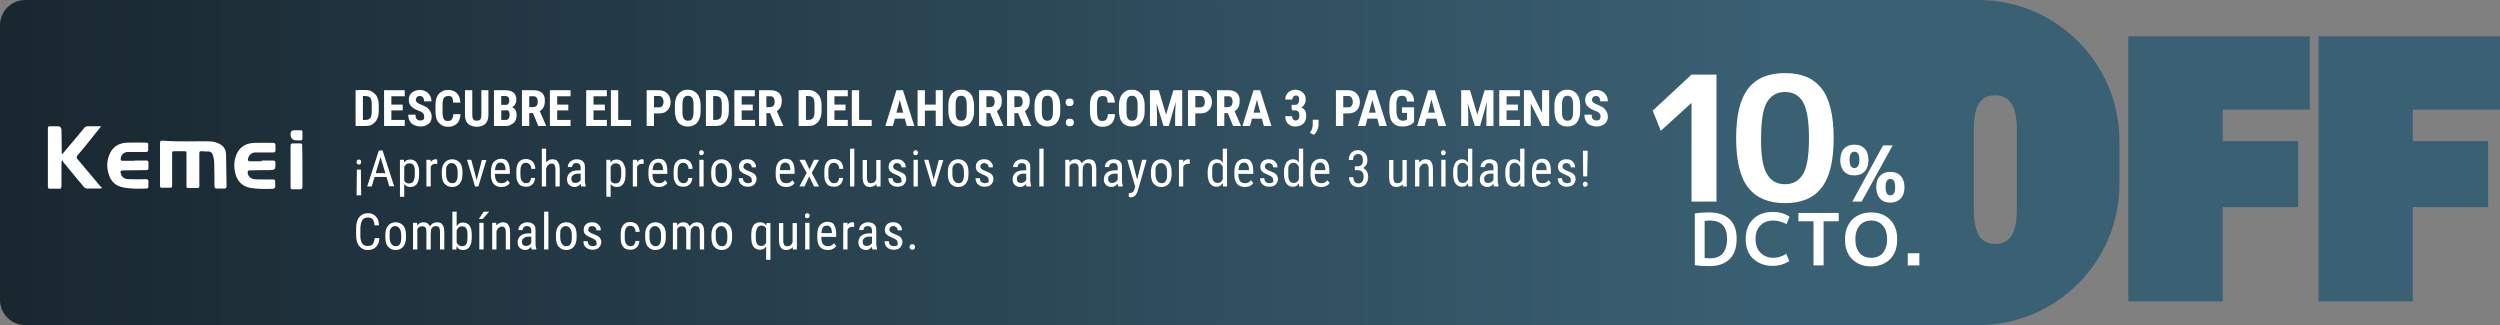 <?xml version="1.0" encoding="utf-8"?>
<!-- Generator: Adobe Illustrator 27.9.5, SVG Export Plug-In . SVG Version: 9.03 Build 54986)  -->
<svg version="1.1" id="Capa_1" xmlns="http://www.w3.org/2000/svg" xmlns:xlink="http://www.w3.org/1999/xlink" x="0px" y="0px"
	 viewBox="0 0 992 129" style="enable-background:new 0 0 992 129;" xml:space="preserve">
<rect x="0" y="0" width="992" height="129" fill="#808080" stroke="none"/>
<style type="text/css">
	.st0{clip-path:url(#SVGID_00000163770047643410274410000004568640224450064018_);}
	.st1{fill:url(#SVGID_00000020364871330147906250000003077452014664909981_);}
	.st2{fill:#3A6073;}
	.st3{fill:#FFFFFF;}
	.st4{clip-path:url(#SVGID_00000084497478871427524920000009005812190234431676_);}
</style>
<g>
	<defs>
		<path id="SVGID_1_" d="M0,10C0,4.5,4.5,0,10,0h982v129H10c-5.5,0-10-4.5-10-10V10z"/>
	</defs>
	<clipPath id="SVGID_00000117661653098791374640000011843462582069497776_">
		<use xlink:href="#SVGID_1_"  style="overflow:visible;"/>
	</clipPath>
	<g style="clip-path:url(#SVGID_00000117661653098791374640000011843462582069497776_);">
		
			<linearGradient id="SVGID_00000042730513286099956300000015572424687668945329_" gradientUnits="userSpaceOnUse" x1="-54" y1="64.5" x2="841" y2="64.5">
			<stop  offset="0" style="stop-color:#16222A"/>
			<stop  offset="0.85" style="stop-color:#3A6073"/>
		</linearGradient>
		<path style="fill:url(#SVGID_00000042730513286099956300000015572424687668945329_);" d="M785,0H2c-30.9,0-56,25.1-56,56v17
			c0,30.9,25.1,56,56,56h783c30.9,0,56-25.1,56-56V56C841,25.1,815.9,0,785,0z M800.3,82.4c0,5.2-0.7,9-2.2,11.2
			c-1.4,2.2-3.5,3.2-6.4,3.2c-2.8,0-5-1.1-6.4-3.2c-1.4-2.2-2.1-5.9-2.1-11.2V51.8c0-5.1,0.7-8.7,2.1-10.8c1.4-2.2,3.6-3.2,6.4-3.2
			c2.8,0,5,1.1,6.4,3.2c1.4,2.1,2.2,5.7,2.2,10.8V82.4z"/>
		<path class="st2" d="M844.5,119.6V14.4h72v29.1H882V56h29.9v26.2H882v37.4H844.5z"/>
		<path class="st2" d="M920,119.6V14.4h72v29.1h-34.6V56h29.9v26.2h-29.9v37.4H920z"/>
		<path class="st3" d="M671.2,80V40.9h-0.1l-12.1,11l-3.2-8l15.4-14.3h9.9V80H671.2z"/>
		<path class="st3" d="M693.7,35.1c3.2-4.1,8.1-6.1,14.6-6.1c6.5,0,11.3,2,14.5,6.1c3.2,4.1,4.8,10.7,4.8,19.7
			c0,9.1-1.6,15.6-4.8,19.7c-3.2,4.1-8,6.1-14.5,6.1c-6.5,0-11.3-2-14.6-6.1c-3.2-4.1-4.8-10.7-4.8-19.7
			C688.9,45.7,690.5,39.2,693.7,35.1z M701.1,69c1.6,2.8,4,4.1,7.2,4.1s5.6-1.4,7.2-4.1c1.6-2.8,2.3-7.5,2.3-14.2
			c0-6.7-0.8-11.5-2.3-14.2c-1.6-2.8-4-4.1-7.2-4.1s-5.6,1.4-7.2,4.1c-1.6,2.8-2.3,7.5-2.3,14.2C698.7,61.5,699.5,66.3,701.1,69z"/>
		<path class="st3" d="M747.2,57.7h3.8L738.7,80H735L747.2,57.7z M746,69.8c1-1.1,2.4-1.6,4.1-1.6s3.1,0.5,4.1,1.6
			c1,1.1,1.5,2.6,1.5,4.5c0,1.9-0.5,3.4-1.5,4.5c-1,1-2.4,1.6-4.1,1.6s-3.1-0.5-4.1-1.6c-1-1.1-1.5-2.6-1.5-4.5
			C744.5,72.3,745,70.8,746,69.8z M731.7,59c1-1.1,2.4-1.6,4.1-1.6c1.8,0,3.1,0.5,4.1,1.6c1,1,1.5,2.5,1.5,4.5
			c0,1.9-0.5,3.4-1.5,4.5c-1,1.1-2.4,1.6-4.1,1.6c-1.8,0-3.1-0.5-4.1-1.6c-1-1.1-1.5-2.6-1.5-4.5C730.3,61.5,730.7,60,731.7,59z
			 M748.2,74.3c0,2.2,0.6,3.2,1.9,3.2c1.3,0,1.9-1.1,1.9-3.2c0-2.2-0.6-3.3-1.9-3.3C748.8,71,748.2,72.1,748.2,74.3z M735.8,66.7
			c1.3,0,2-1.1,2-3.3c0-2.2-0.7-3.2-2-3.2c-1.3,0-1.9,1.1-1.9,3.2C733.9,65.6,734.6,66.7,735.8,66.7z"/>
		<path class="st3" d="M689.1,94.7c0,3.6-0.9,6.3-2.8,8.1c-1.9,1.9-4.6,2.8-8.1,2.8c-2,0-3.9-0.1-5.7-0.4V84.7
			c1.8-0.3,3.7-0.4,5.7-0.4c3.5,0,6.2,0.9,8.1,2.7C688.2,88.8,689.1,91.4,689.1,94.7z M685.3,94.7c0-4.8-2.3-7.2-6.9-7.2
			c-0.7,0-1.4,0.1-2,0.2v14.6c0.6,0.1,1.2,0.2,2,0.2c2.3,0,4-0.6,5.2-1.9C684.7,99.2,685.3,97.3,685.3,94.7z"/>
		<path class="st3" d="M703.6,87.5c-2.1,0-3.9,0.7-5.1,2c-1.3,1.3-1.9,3.1-1.9,5.4c0,2.3,0.7,4.1,2,5.4c1.3,1.3,3,2,5.1,2
			c1.7,0,3.4-0.5,5.1-1.6l1.2,2.9c-1.9,1.2-4.1,1.9-6.6,1.9c-3.2,0-5.8-1-7.8-2.9c-2-1.9-2.9-4.5-2.9-7.8c0-3.3,1-5.9,2.9-7.8
			c1.9-1.9,4.5-2.9,7.9-2.9c2.5,0,4.7,0.6,6.6,1.9l-1.2,2.9C707,88,705.3,87.5,703.6,87.5z"/>
		<path class="st3" d="M729.6,84.5v3.3h-6v17.5h-4V87.8h-6v-3.3H729.6z"/>
		<path class="st3" d="M734.9,87.2c1.9-1.9,4.4-2.9,7.6-2.9c3.2,0,5.7,1,7.5,2.9c1.9,1.9,2.8,4.5,2.8,7.8c0,3.3-0.9,5.9-2.8,7.8
			c-1.9,1.9-4.4,2.9-7.5,2.9c-3.2,0-5.7-1-7.6-2.9c-1.9-1.9-2.8-4.5-2.8-7.8C732.1,91.7,733.1,89.1,734.9,87.2z M737.9,100.4
			c1.1,1.3,2.7,1.9,4.6,1.9c1.9,0,3.5-0.6,4.6-1.9c1.1-1.3,1.7-3.1,1.7-5.5s-0.6-4.1-1.7-5.4c-1.1-1.3-2.7-2-4.6-2
			c-1.9,0-3.5,0.7-4.6,2c-1.1,1.3-1.7,3.1-1.7,5.4S736.8,99.1,737.9,100.4z"/>
		<path class="st3" d="M757,105.3v-4.8h4.6v4.8H757z"/>
		<path class="st3" d="M144.9,50h-2.5l0-2.4h2.5c0.7,0,1.2-0.1,1.6-0.4c0.4-0.2,0.7-0.6,0.8-1.2c0.2-0.5,0.2-1.2,0.2-2.1v-2.2
			c0-0.7,0-1.2-0.1-1.7c-0.1-0.5-0.2-0.8-0.4-1.1c-0.2-0.3-0.5-0.5-0.8-0.6c-0.3-0.1-0.8-0.2-1.3-0.2h-2.6v-2.4h2.6
			c0.8,0,1.6,0.1,2.2,0.4c0.7,0.3,1.2,0.7,1.7,1.2c0.5,0.5,0.9,1.1,1.1,1.9c0.3,0.7,0.4,1.6,0.4,2.6V44c0,1-0.1,1.8-0.4,2.6
			c-0.3,0.7-0.6,1.4-1.1,1.9c-0.5,0.5-1.1,0.9-1.7,1.2C146.5,49.9,145.7,50,144.9,50z M144,35.8V50h-2.9V35.8H144z"/>
		<path class="st3" d="M160.6,47.6V50h-6.2v-2.4H160.6z M155.3,35.8V50h-2.9V35.8H155.3z M159.8,41.5v2.3h-5.4v-2.3H159.8z
			 M160.6,35.8v2.4h-6.2v-2.4H160.6z"/>
		<path class="st3" d="M168.3,46.3c0-0.3,0-0.5-0.1-0.7c0-0.2-0.1-0.4-0.3-0.6c-0.1-0.2-0.4-0.4-0.6-0.5c-0.3-0.2-0.6-0.4-1.1-0.5
			c-0.5-0.2-1-0.5-1.5-0.7c-0.5-0.3-0.9-0.5-1.3-0.9c-0.4-0.3-0.7-0.7-0.9-1.2c-0.2-0.5-0.3-1-0.3-1.6c0-0.6,0.1-1.1,0.3-1.6
			c0.2-0.5,0.5-0.9,0.9-1.2c0.4-0.4,0.9-0.6,1.4-0.8c0.5-0.2,1.2-0.3,1.8-0.3c0.9,0,1.7,0.2,2.4,0.6c0.7,0.4,1.2,0.9,1.6,1.6
			c0.4,0.7,0.6,1.4,0.6,2.3h-2.9c0-0.4-0.1-0.8-0.2-1.1c-0.1-0.3-0.3-0.6-0.5-0.7c-0.2-0.2-0.6-0.3-1-0.3c-0.4,0-0.7,0.1-0.9,0.2
			c-0.2,0.1-0.4,0.3-0.5,0.6c-0.1,0.2-0.2,0.5-0.2,0.8c0,0.2,0.1,0.4,0.2,0.6c0.1,0.2,0.3,0.3,0.5,0.5c0.2,0.1,0.4,0.3,0.7,0.4
			c0.3,0.1,0.6,0.3,0.9,0.4c0.6,0.3,1.2,0.5,1.7,0.8c0.5,0.3,0.9,0.6,1.2,1c0.3,0.4,0.6,0.8,0.8,1.3c0.2,0.5,0.3,1,0.3,1.6
			c0,0.6-0.1,1.1-0.3,1.6c-0.2,0.5-0.5,0.9-0.9,1.2c-0.4,0.3-0.9,0.6-1.4,0.8c-0.5,0.2-1.2,0.3-1.8,0.3c-0.7,0-1.3-0.1-1.9-0.3
			c-0.6-0.2-1.1-0.5-1.6-0.8c-0.4-0.4-0.8-0.9-1-1.5c-0.3-0.6-0.4-1.3-0.4-2.1h2.9c0,0.4,0,0.8,0.1,1.1c0.1,0.3,0.2,0.5,0.4,0.7
			c0.2,0.2,0.4,0.3,0.6,0.4c0.3,0.1,0.6,0.1,0.9,0.1c0.4,0,0.7-0.1,0.9-0.2c0.2-0.1,0.4-0.3,0.5-0.6
			C168.3,46.8,168.3,46.6,168.3,46.3z"/>
		<path class="st3" d="M179.9,45.3h2.8c0,1.1-0.3,2-0.6,2.7c-0.4,0.7-0.9,1.3-1.7,1.7c-0.7,0.4-1.6,0.6-2.6,0.6
			c-0.8,0-1.5-0.1-2.1-0.4c-0.6-0.3-1.1-0.7-1.6-1.2c-0.4-0.5-0.8-1.1-1-1.9c-0.2-0.8-0.3-1.6-0.3-2.6v-2.4c0-1,0.1-1.9,0.3-2.6
			c0.2-0.8,0.6-1.4,1-1.9c0.4-0.5,1-0.9,1.6-1.2c0.6-0.3,1.3-0.4,2.1-0.4c1,0,1.9,0.2,2.6,0.6c0.7,0.4,1.2,1,1.6,1.7
			c0.4,0.7,0.6,1.7,0.7,2.7h-2.9c0-0.7-0.1-1.2-0.2-1.6c-0.1-0.4-0.3-0.7-0.6-0.8c-0.3-0.2-0.7-0.2-1.2-0.2c-0.4,0-0.7,0.1-1,0.2
			c-0.3,0.1-0.5,0.3-0.7,0.6c-0.2,0.3-0.3,0.7-0.4,1.2c-0.1,0.5-0.1,1.1-0.1,1.7v2.4c0,0.7,0,1.2,0.1,1.7c0.1,0.5,0.2,0.9,0.3,1.2
			c0.2,0.3,0.4,0.5,0.6,0.7c0.3,0.1,0.6,0.2,1,0.2c0.5,0,0.9-0.1,1.2-0.2c0.3-0.1,0.5-0.4,0.7-0.8C179.8,46.5,179.8,45.9,179.9,45.3
			z"/>
		<path class="st3" d="M190.9,35.8h2.9v9.8c0,1.1-0.2,2-0.6,2.7c-0.4,0.7-0.9,1.2-1.6,1.5c-0.7,0.3-1.5,0.5-2.4,0.5
			c-0.9,0-1.7-0.2-2.4-0.5c-0.7-0.3-1.3-0.8-1.7-1.5c-0.4-0.7-0.6-1.6-0.6-2.7v-9.8h2.9v9.8c0,0.6,0.1,1.1,0.2,1.4
			c0.1,0.3,0.3,0.6,0.6,0.7c0.3,0.1,0.6,0.2,1,0.2c0.4,0,0.7-0.1,1-0.2c0.3-0.1,0.5-0.4,0.6-0.7c0.1-0.3,0.2-0.8,0.2-1.4V35.8z"/>
		<path class="st3" d="M200.7,43.8h-2.9l0-2.1h2.5c0.4,0,0.7-0.1,1-0.2c0.3-0.1,0.4-0.3,0.6-0.6c0.1-0.3,0.2-0.6,0.2-1
			c0-0.4-0.1-0.8-0.2-1c-0.1-0.3-0.3-0.5-0.5-0.6c-0.2-0.1-0.6-0.2-1-0.2h-1.5V50h-2.9V35.8h4.4c0.7,0,1.3,0.1,1.9,0.2
			c0.6,0.2,1,0.4,1.4,0.7c0.4,0.3,0.7,0.7,0.9,1.2c0.2,0.5,0.3,1.1,0.3,1.7c0,0.6-0.1,1.1-0.4,1.6c-0.2,0.5-0.6,0.9-1.1,1.2
			c-0.5,0.3-1.1,0.5-1.9,0.5L200.7,43.8z M200.6,50H197l1.1-2.4h2.5c0.4,0,0.7-0.1,0.9-0.2c0.2-0.2,0.4-0.4,0.5-0.7
			c0.1-0.3,0.2-0.6,0.2-1c0-0.4,0-0.8-0.1-1.1c-0.1-0.3-0.2-0.5-0.5-0.7c-0.2-0.2-0.5-0.2-0.9-0.2h-2.5l0-2.1h3l0.7,0.8
			c0.8,0,1.4,0.1,1.8,0.4c0.5,0.3,0.8,0.7,1,1.2c0.2,0.5,0.3,1,0.3,1.6c0,0.9-0.2,1.7-0.5,2.3c-0.3,0.6-0.8,1.1-1.5,1.4
			C202.4,49.8,201.6,50,200.6,50z"/>
		<path class="st3" d="M207.2,35.8h4.6c1,0,1.8,0.2,2.4,0.5c0.7,0.3,1.2,0.8,1.5,1.4c0.4,0.6,0.5,1.4,0.5,2.4c0,0.8-0.1,1.4-0.3,2
			c-0.2,0.5-0.5,1-0.9,1.4c-0.4,0.4-0.8,0.6-1.4,0.9l-0.9,0.5h-3.7l0-2.4h2.6c0.4,0,0.7-0.1,1-0.3c0.3-0.2,0.5-0.4,0.6-0.7
			c0.1-0.3,0.2-0.7,0.2-1.1c0-0.4-0.1-0.8-0.2-1.2c-0.1-0.3-0.3-0.6-0.5-0.7c-0.2-0.2-0.6-0.3-0.9-0.3H210V50h-2.9V35.8z M213.6,50
			l-2.6-6.3l3,0l2.7,6.2V50H213.6z"/>
		<path class="st3" d="M226.4,47.6V50h-6.2v-2.4H226.4z M221.1,35.8V50h-2.9V35.8H221.1z M225.5,41.5v2.3h-5.4v-2.3H225.5z
			 M226.4,35.8v2.4h-6.2v-2.4H226.4z"/>
		<path class="st3" d="M240.8,47.6V50h-6.2v-2.4H240.8z M235.5,35.8V50h-2.9V35.8H235.5z M240,41.5v2.3h-5.4v-2.3H240z M240.8,35.8
			v2.4h-6.2v-2.4H240.8z"/>
		<path class="st3" d="M250.4,47.6V50h-5.9v-2.4H250.4z M245.3,35.8V50h-2.9V35.8H245.3z"/>
		<path class="st3" d="M261.5,45h-2.9v-2.4h2.9c0.4,0,0.7-0.1,1-0.3c0.3-0.2,0.4-0.4,0.6-0.8c0.1-0.3,0.2-0.7,0.2-1.1
			c0-0.4-0.1-0.8-0.2-1.1c-0.1-0.4-0.3-0.6-0.6-0.9c-0.2-0.2-0.6-0.3-1-0.3h-2V50h-2.9V35.8h4.8c1,0,1.8,0.2,2.5,0.6
			c0.7,0.4,1.2,1,1.6,1.7c0.4,0.7,0.6,1.5,0.6,2.4c0,0.9-0.2,1.7-0.6,2.4c-0.4,0.7-0.9,1.2-1.6,1.6C263.3,44.8,262.5,45,261.5,45z"
			/>
		<path class="st3" d="M278,41.8v2.4c0,1-0.1,1.9-0.4,2.6c-0.2,0.7-0.6,1.4-1,1.9c-0.4,0.5-1,0.9-1.6,1.1c-0.6,0.3-1.3,0.4-2.1,0.4
			c-0.8,0-1.5-0.1-2.1-0.4c-0.6-0.3-1.2-0.6-1.6-1.1c-0.4-0.5-0.8-1.1-1-1.9c-0.2-0.8-0.4-1.6-0.4-2.6v-2.4c0-1,0.1-1.9,0.4-2.7
			c0.2-0.8,0.6-1.4,1-1.9c0.5-0.5,1-0.9,1.6-1.2c0.6-0.3,1.3-0.4,2.1-0.4c0.8,0,1.5,0.1,2.1,0.4c0.6,0.3,1.2,0.7,1.6,1.2
			c0.5,0.5,0.8,1.2,1,1.9C277.9,39.9,278,40.8,278,41.8z M275.2,44.2v-2.4c0-0.7,0-1.3-0.1-1.7c-0.1-0.5-0.2-0.9-0.4-1.2
			s-0.4-0.5-0.7-0.7c-0.3-0.1-0.6-0.2-1-0.2s-0.7,0.1-1,0.2c-0.3,0.1-0.5,0.4-0.7,0.7c-0.2,0.3-0.3,0.7-0.4,1.2
			c-0.1,0.5-0.1,1.1-0.1,1.7v2.4c0,0.7,0,1.2,0.1,1.7c0.1,0.5,0.2,0.8,0.4,1.1c0.2,0.3,0.4,0.5,0.7,0.7c0.3,0.1,0.6,0.2,1,0.2
			c0.4,0,0.7-0.1,1-0.2c0.3-0.1,0.5-0.4,0.7-0.7c0.2-0.3,0.3-0.7,0.4-1.1C275.1,45.4,275.2,44.8,275.2,44.2z"/>
		<path class="st3" d="M283.8,50h-2.5l0-2.4h2.5c0.7,0,1.2-0.1,1.6-0.4c0.4-0.2,0.7-0.6,0.8-1.2c0.2-0.5,0.2-1.2,0.2-2.1v-2.2
			c0-0.7,0-1.2-0.1-1.7c-0.1-0.5-0.2-0.8-0.4-1.1c-0.2-0.3-0.5-0.5-0.8-0.6c-0.3-0.1-0.8-0.2-1.3-0.2h-2.6v-2.4h2.6
			c0.8,0,1.6,0.1,2.2,0.4c0.7,0.3,1.2,0.7,1.7,1.2c0.5,0.5,0.9,1.1,1.1,1.9c0.3,0.7,0.4,1.6,0.4,2.6V44c0,1-0.1,1.8-0.4,2.6
			c-0.3,0.7-0.6,1.4-1.1,1.9c-0.5,0.5-1.1,0.9-1.7,1.2C285.4,49.9,284.6,50,283.8,50z M283,35.8V50h-2.9V35.8H283z"/>
		<path class="st3" d="M299.6,47.6V50h-6.2v-2.4H299.6z M294.3,35.8V50h-2.9V35.8H294.3z M298.7,41.5v2.3h-5.4v-2.3H298.7z
			 M299.5,35.8v2.4h-6.2v-2.4H299.5z"/>
		<path class="st3" d="M301.2,35.8h4.6c1,0,1.8,0.2,2.4,0.5c0.7,0.3,1.2,0.8,1.5,1.4c0.4,0.6,0.5,1.4,0.5,2.4c0,0.8-0.1,1.4-0.3,2
			c-0.2,0.5-0.5,1-0.9,1.4c-0.4,0.4-0.8,0.6-1.4,0.9l-0.9,0.5h-3.7l0-2.4h2.6c0.4,0,0.7-0.1,1-0.3c0.3-0.2,0.5-0.4,0.6-0.7
			c0.1-0.3,0.2-0.7,0.2-1.1c0-0.4-0.1-0.8-0.2-1.2c-0.1-0.3-0.3-0.6-0.5-0.7c-0.2-0.2-0.6-0.3-0.9-0.3h-1.7V50h-2.9V35.8z M307.7,50
			l-2.6-6.3l3,0l2.7,6.2V50H307.7z"/>
		<path class="st3" d="M320.6,50h-2.5l0-2.4h2.5c0.7,0,1.2-0.1,1.6-0.4c0.4-0.2,0.7-0.6,0.8-1.2c0.2-0.5,0.2-1.2,0.2-2.1v-2.2
			c0-0.7,0-1.2-0.1-1.7c-0.1-0.5-0.2-0.8-0.4-1.1c-0.2-0.3-0.5-0.5-0.8-0.6c-0.3-0.1-0.8-0.2-1.3-0.2h-2.6v-2.4h2.6
			c0.8,0,1.6,0.1,2.2,0.4c0.7,0.3,1.2,0.7,1.7,1.2c0.5,0.5,0.9,1.1,1.1,1.9c0.3,0.7,0.4,1.6,0.4,2.6V44c0,1-0.1,1.8-0.4,2.6
			c-0.3,0.7-0.6,1.4-1.1,1.9c-0.5,0.5-1.1,0.9-1.7,1.2C322.2,49.9,321.5,50,320.6,50z M319.8,35.8V50h-2.9V35.8H319.8z"/>
		<path class="st3" d="M336.4,47.6V50h-6.2v-2.4H336.4z M331.1,35.8V50h-2.9V35.8H331.1z M335.5,41.5v2.3h-5.4v-2.3H335.5z
			 M336.4,35.8v2.4h-6.2v-2.4H336.4z"/>
		<path class="st3" d="M345.9,47.6V50H340v-2.4H345.9z M340.9,35.8V50H338V35.8H340.9z"/>
		<path class="st3" d="M357.4,38.3L354.3,50h-3l4.4-14.2h1.9L357.4,38.3z M359.8,50l-3.1-11.7l-0.3-2.5h1.9l4.5,14.2H359.8z
			 M359.9,44.7v2.4h-6.4v-2.4H359.9z"/>
		<path class="st3" d="M372.1,41.5v2.4h-5.8v-2.4H372.1z M367,35.8V50h-2.9V35.8H367z M374.1,35.8V50h-2.8V35.8H374.1z"/>
		<path class="st3" d="M386.5,41.8v2.4c0,1-0.1,1.9-0.4,2.6c-0.2,0.7-0.6,1.4-1,1.9c-0.4,0.5-1,0.9-1.6,1.1
			c-0.6,0.3-1.3,0.4-2.1,0.4c-0.8,0-1.5-0.1-2.1-0.4c-0.6-0.3-1.2-0.6-1.6-1.1c-0.4-0.5-0.8-1.1-1-1.9c-0.2-0.8-0.4-1.6-0.4-2.6
			v-2.4c0-1,0.1-1.9,0.4-2.7c0.2-0.8,0.6-1.4,1-1.9c0.5-0.5,1-0.9,1.6-1.2c0.6-0.3,1.3-0.4,2.1-0.4c0.8,0,1.5,0.1,2.1,0.4
			c0.6,0.3,1.2,0.7,1.6,1.2c0.5,0.5,0.8,1.2,1,1.9C386.3,39.9,386.5,40.8,386.5,41.8z M383.6,44.2v-2.4c0-0.7,0-1.3-0.1-1.7
			c-0.1-0.5-0.2-0.9-0.4-1.2c-0.2-0.3-0.4-0.5-0.7-0.7c-0.3-0.1-0.6-0.2-1-0.2s-0.7,0.1-1,0.2c-0.3,0.1-0.5,0.4-0.7,0.7
			c-0.2,0.3-0.3,0.7-0.4,1.2c-0.1,0.5-0.1,1.1-0.1,1.7v2.4c0,0.7,0,1.2,0.1,1.7c0.1,0.5,0.2,0.8,0.4,1.1c0.2,0.3,0.4,0.5,0.7,0.7
			c0.3,0.1,0.6,0.2,1,0.2c0.4,0,0.7-0.1,1-0.2c0.3-0.1,0.5-0.4,0.7-0.7c0.2-0.3,0.3-0.7,0.4-1.1C383.6,45.4,383.6,44.8,383.6,44.2z"
			/>
		<path class="st3" d="M388.5,35.8h4.6c1,0,1.8,0.2,2.4,0.5c0.7,0.3,1.2,0.8,1.5,1.4c0.4,0.6,0.5,1.4,0.5,2.4c0,0.8-0.1,1.4-0.3,2
			c-0.2,0.5-0.5,1-0.9,1.4c-0.4,0.4-0.8,0.6-1.4,0.9l-0.9,0.5h-3.7l0-2.4h2.6c0.4,0,0.7-0.1,1-0.3c0.3-0.2,0.5-0.4,0.6-0.7
			c0.1-0.3,0.2-0.7,0.2-1.1c0-0.4-0.1-0.8-0.2-1.2c-0.1-0.3-0.3-0.6-0.5-0.7c-0.2-0.2-0.6-0.3-0.9-0.3h-1.7V50h-2.9V35.8z M395,50
			l-2.6-6.3l3,0l2.7,6.2V50H395z"/>
		<path class="st3" d="M399.6,35.8h4.6c1,0,1.8,0.2,2.4,0.5c0.7,0.3,1.2,0.8,1.5,1.4c0.4,0.6,0.5,1.4,0.5,2.4c0,0.8-0.1,1.4-0.3,2
			c-0.2,0.5-0.5,1-0.9,1.4c-0.4,0.4-0.8,0.6-1.4,0.9l-0.9,0.5h-3.7l0-2.4h2.6c0.4,0,0.7-0.1,1-0.3c0.3-0.2,0.5-0.4,0.6-0.7
			c0.1-0.3,0.2-0.7,0.2-1.1c0-0.4-0.1-0.8-0.2-1.2c-0.1-0.3-0.3-0.6-0.5-0.7c-0.2-0.2-0.6-0.3-0.9-0.3h-1.7V50h-2.9V35.8z M406.1,50
			l-2.6-6.3l3,0l2.7,6.2V50H406.1z"/>
		<path class="st3" d="M420.7,41.8v2.4c0,1-0.1,1.9-0.4,2.6c-0.2,0.7-0.6,1.4-1,1.9c-0.4,0.5-1,0.9-1.6,1.1
			c-0.6,0.3-1.3,0.4-2.1,0.4c-0.8,0-1.5-0.1-2.1-0.4c-0.6-0.3-1.2-0.6-1.6-1.1c-0.4-0.5-0.8-1.1-1-1.9c-0.2-0.8-0.4-1.6-0.4-2.6
			v-2.4c0-1,0.1-1.9,0.4-2.7c0.2-0.8,0.6-1.4,1-1.9c0.5-0.5,1-0.9,1.6-1.2c0.6-0.3,1.3-0.4,2.1-0.4c0.8,0,1.5,0.1,2.1,0.4
			c0.6,0.3,1.2,0.7,1.6,1.2c0.5,0.5,0.8,1.2,1,1.9C420.5,39.9,420.7,40.8,420.7,41.8z M417.8,44.2v-2.4c0-0.7,0-1.3-0.1-1.7
			c-0.1-0.5-0.2-0.9-0.4-1.2s-0.4-0.5-0.7-0.7s-0.6-0.2-1-0.2s-0.7,0.1-1,0.2c-0.3,0.1-0.5,0.4-0.7,0.7c-0.2,0.3-0.3,0.7-0.4,1.2
			c-0.1,0.5-0.1,1.1-0.1,1.7v2.4c0,0.7,0,1.2,0.1,1.7c0.1,0.5,0.2,0.8,0.4,1.1c0.2,0.3,0.4,0.5,0.7,0.7c0.3,0.1,0.6,0.2,1,0.2
			c0.4,0,0.7-0.1,1-0.2c0.3-0.1,0.5-0.4,0.7-0.7c0.2-0.3,0.3-0.7,0.4-1.1C417.8,45.4,417.8,44.8,417.8,44.2z"/>
		<path class="st3" d="M422.9,48.6c0-0.4,0.1-0.8,0.4-1.1c0.3-0.3,0.7-0.4,1.2-0.4s0.9,0.1,1.2,0.4c0.3,0.3,0.4,0.6,0.4,1.1
			s-0.1,0.8-0.4,1.1c-0.3,0.3-0.7,0.4-1.2,0.4s-0.9-0.1-1.2-0.4C423,49.4,422.9,49,422.9,48.6z M422.8,40.6c0-0.4,0.1-0.8,0.4-1.1
			c0.3-0.3,0.7-0.4,1.2-0.4c0.5,0,0.9,0.1,1.2,0.4c0.3,0.3,0.4,0.6,0.4,1.1s-0.1,0.8-0.4,1.1c-0.3,0.3-0.7,0.4-1.2,0.4
			c-0.5,0-0.9-0.1-1.2-0.4C423,41.4,422.8,41,422.8,40.6z"/>
		<path class="st3" d="M439.6,45.3h2.8c0,1.1-0.3,2-0.6,2.7c-0.4,0.7-0.9,1.3-1.7,1.7c-0.7,0.4-1.6,0.6-2.6,0.6
			c-0.8,0-1.5-0.1-2.1-0.4c-0.6-0.3-1.1-0.7-1.6-1.2c-0.4-0.5-0.8-1.1-1-1.9c-0.2-0.8-0.3-1.6-0.3-2.6v-2.4c0-1,0.1-1.9,0.3-2.6
			c0.2-0.8,0.6-1.4,1-1.9c0.4-0.5,1-0.9,1.6-1.2c0.6-0.3,1.3-0.4,2.1-0.4c1,0,1.9,0.2,2.6,0.6c0.7,0.4,1.2,1,1.6,1.7
			c0.4,0.7,0.6,1.7,0.7,2.7h-2.9c0-0.7-0.1-1.2-0.2-1.6c-0.1-0.4-0.3-0.7-0.6-0.8c-0.3-0.2-0.7-0.2-1.2-0.2c-0.4,0-0.7,0.1-1,0.2
			c-0.3,0.1-0.5,0.3-0.7,0.6s-0.3,0.7-0.4,1.2c-0.1,0.5-0.1,1.1-0.1,1.7v2.4c0,0.7,0,1.2,0.1,1.7c0.1,0.5,0.2,0.9,0.3,1.2
			c0.2,0.3,0.4,0.5,0.6,0.7c0.3,0.1,0.6,0.2,1,0.2c0.5,0,0.9-0.1,1.2-0.2c0.3-0.1,0.5-0.4,0.7-0.8C439.5,46.5,439.6,45.9,439.6,45.3
			z"/>
		<path class="st3" d="M454.2,41.8v2.4c0,1-0.1,1.9-0.4,2.6c-0.2,0.7-0.6,1.4-1,1.9c-0.4,0.5-1,0.9-1.6,1.1
			c-0.6,0.3-1.3,0.4-2.1,0.4c-0.8,0-1.5-0.1-2.1-0.4c-0.6-0.3-1.2-0.6-1.6-1.1c-0.4-0.5-0.8-1.1-1-1.9c-0.2-0.8-0.4-1.6-0.4-2.6
			v-2.4c0-1,0.1-1.9,0.4-2.7c0.2-0.8,0.6-1.4,1-1.9c0.5-0.5,1-0.9,1.6-1.2c0.6-0.3,1.3-0.4,2.1-0.4c0.8,0,1.5,0.1,2.1,0.4
			c0.6,0.3,1.2,0.7,1.6,1.2c0.5,0.5,0.8,1.2,1,1.9C454.1,39.9,454.2,40.8,454.2,41.8z M451.4,44.2v-2.4c0-0.7,0-1.3-0.1-1.7
			c-0.1-0.5-0.2-0.9-0.4-1.2c-0.2-0.3-0.4-0.5-0.7-0.7s-0.6-0.2-1-0.2s-0.7,0.1-1,0.2c-0.3,0.1-0.5,0.4-0.7,0.7
			c-0.2,0.3-0.3,0.7-0.4,1.2c-0.1,0.5-0.1,1.1-0.1,1.7v2.4c0,0.7,0,1.2,0.1,1.7c0.1,0.5,0.2,0.8,0.4,1.1c0.2,0.3,0.4,0.5,0.7,0.7
			c0.3,0.1,0.6,0.2,1,0.2c0.4,0,0.7-0.1,1-0.2c0.3-0.1,0.5-0.4,0.7-0.7c0.2-0.3,0.3-0.7,0.4-1.1C451.3,45.4,451.4,44.8,451.4,44.2z"
			/>
		<path class="st3" d="M457.3,35.8h2.5l2.9,9.7l2.9-9.7h2.2l-4,14.2h-2.1L457.3,35.8z M456.3,35.8h2.4l0.4,9.4V50h-2.8V35.8z
			 M466.7,35.8h2.4V50h-2.8v-4.8L466.7,35.8z"/>
		<path class="st3" d="M476.3,45h-2.9v-2.4h2.9c0.4,0,0.7-0.1,1-0.3c0.3-0.2,0.5-0.4,0.6-0.8c0.1-0.3,0.2-0.7,0.2-1.1
			c0-0.4-0.1-0.8-0.2-1.1c-0.1-0.4-0.3-0.6-0.6-0.9c-0.2-0.2-0.6-0.3-1-0.3h-2V50h-2.9V35.8h4.8c1,0,1.8,0.2,2.5,0.6
			c0.7,0.4,1.2,1,1.6,1.7c0.4,0.7,0.6,1.5,0.6,2.4c0,0.9-0.2,1.7-0.6,2.4c-0.4,0.7-0.9,1.2-1.6,1.6C478.1,44.8,477.3,45,476.3,45z"
			/>
		<path class="st3" d="M482.9,35.8h4.6c1,0,1.8,0.2,2.4,0.5c0.7,0.3,1.2,0.8,1.5,1.4c0.4,0.6,0.5,1.4,0.5,2.4c0,0.8-0.1,1.4-0.3,2
			c-0.2,0.5-0.5,1-0.9,1.4c-0.4,0.4-0.8,0.6-1.4,0.9l-0.9,0.5h-3.7l0-2.4h2.6c0.4,0,0.7-0.1,1-0.3c0.3-0.2,0.5-0.4,0.6-0.7
			c0.1-0.3,0.2-0.7,0.2-1.1c0-0.4-0.1-0.8-0.2-1.2c-0.1-0.3-0.3-0.6-0.5-0.7c-0.2-0.2-0.6-0.3-0.9-0.3h-1.7V50h-2.9V35.8z M489.3,50
			l-2.6-6.3l3,0l2.7,6.2V50H489.3z"/>
		<path class="st3" d="M499.1,38.3L496,50h-3l4.4-14.2h1.9L499.1,38.3z M501.5,50l-3.1-11.7l-0.3-2.5h1.9l4.5,14.2H501.5z
			 M501.6,44.7v2.4h-6.4v-2.4H501.6z"/>
		<path class="st3" d="M512.7,41.6h1.3c0.3,0,0.6-0.1,0.8-0.2c0.2-0.2,0.4-0.4,0.5-0.7c0.1-0.3,0.2-0.6,0.2-1c0-0.4,0-0.7-0.1-1
			c-0.1-0.3-0.2-0.5-0.4-0.6c-0.2-0.2-0.5-0.2-0.8-0.2c-0.2,0-0.5,0.1-0.7,0.2c-0.2,0.1-0.4,0.3-0.5,0.6c-0.1,0.2-0.2,0.5-0.2,0.8
			h-2.8c0-0.8,0.2-1.5,0.5-2c0.4-0.6,0.8-1,1.4-1.4c0.6-0.3,1.3-0.5,2-0.5c0.8,0,1.6,0.2,2.2,0.5c0.6,0.3,1.1,0.8,1.5,1.4
			c0.4,0.6,0.5,1.3,0.5,2.2c0,0.5-0.1,0.9-0.3,1.3c-0.2,0.4-0.4,0.8-0.7,1.1c-0.3,0.3-0.7,0.6-1.2,0.8c-0.5,0.2-1,0.3-1.6,0.3h-1.8
			V41.6z M512.7,43.8v-1.5h1.8c0.7,0,1.2,0.1,1.7,0.3c0.5,0.2,0.9,0.4,1.2,0.7c0.3,0.3,0.6,0.7,0.7,1.2c0.2,0.4,0.2,0.9,0.2,1.5
			c0,0.7-0.1,1.3-0.3,1.8c-0.2,0.5-0.5,1-0.9,1.3c-0.4,0.4-0.9,0.6-1.4,0.8c-0.5,0.2-1.1,0.3-1.7,0.3c-0.5,0-1-0.1-1.5-0.2
			c-0.5-0.2-0.9-0.4-1.3-0.8c-0.4-0.3-0.7-0.8-0.9-1.3c-0.2-0.5-0.3-1.1-0.3-1.8h2.7c0,0.4,0.1,0.7,0.2,0.9c0.1,0.3,0.3,0.5,0.5,0.6
			c0.2,0.2,0.5,0.2,0.7,0.2c0.3,0,0.6-0.1,0.8-0.2c0.2-0.2,0.4-0.4,0.5-0.7c0.1-0.3,0.2-0.6,0.2-1c0-0.5-0.1-0.9-0.2-1.2
			c-0.1-0.3-0.3-0.5-0.6-0.7c-0.2-0.1-0.5-0.2-0.9-0.2H512.7z"/>
		<path class="st3" d="M523.2,47.6v1.9c0,0.7-0.2,1.5-0.5,2.2c-0.4,0.7-0.8,1.4-1.4,1.8l-1.5-0.8c0.2-0.3,0.3-0.6,0.5-0.9
			s0.3-0.6,0.4-1c0.1-0.4,0.2-0.8,0.2-1.2v-2.1H523.2z"/>
		<path class="st3" d="M535,45h-2.9v-2.4h2.9c0.4,0,0.7-0.1,1-0.3c0.3-0.2,0.4-0.4,0.6-0.8c0.1-0.3,0.2-0.7,0.2-1.1
			c0-0.4-0.1-0.8-0.2-1.1c-0.1-0.4-0.3-0.6-0.6-0.9c-0.2-0.2-0.6-0.3-1-0.3h-2V50h-2.9V35.8h4.8c1,0,1.8,0.2,2.5,0.6
			c0.7,0.4,1.2,1,1.6,1.7c0.4,0.7,0.6,1.5,0.6,2.4c0,0.9-0.2,1.7-0.6,2.4c-0.4,0.7-0.9,1.2-1.6,1.6C536.7,44.8,535.9,45,535,45z"/>
		<path class="st3" d="M544.9,38.3L541.8,50h-3l4.4-14.2h1.9L544.9,38.3z M547.3,50l-3.1-11.7l-0.3-2.5h1.9l4.5,14.2H547.3z
			 M547.4,44.7v2.4H541v-2.4H547.4z"/>
		<path class="st3" d="M561.1,42.5v5.9c-0.2,0.2-0.5,0.5-0.9,0.8c-0.4,0.3-0.9,0.5-1.5,0.7c-0.6,0.2-1.4,0.3-2.3,0.3
			c-0.8,0-1.5-0.1-2.1-0.4c-0.6-0.2-1.2-0.6-1.6-1.1c-0.5-0.5-0.8-1.1-1-1.9c-0.2-0.8-0.4-1.7-0.4-2.7v-2.4c0-1,0.1-1.9,0.3-2.7
			c0.2-0.8,0.6-1.4,1-1.9c0.4-0.5,1-0.9,1.6-1.1c0.6-0.2,1.3-0.4,2.1-0.4c1.1,0,1.9,0.2,2.6,0.5c0.7,0.4,1.2,0.9,1.6,1.6
			c0.4,0.7,0.6,1.6,0.6,2.6h-2.8c0-0.6-0.1-1.1-0.3-1.4c-0.1-0.3-0.4-0.6-0.6-0.7c-0.3-0.1-0.6-0.2-1.1-0.2c-0.4,0-0.7,0.1-1,0.2
			c-0.3,0.1-0.5,0.3-0.7,0.6c-0.2,0.3-0.3,0.7-0.4,1.2c-0.1,0.5-0.1,1-0.1,1.7v2.4c0,0.7,0.1,1.2,0.2,1.7c0.1,0.5,0.3,0.9,0.5,1.2
			c0.2,0.3,0.5,0.5,0.8,0.7c0.3,0.1,0.7,0.2,1.1,0.2c0.3,0,0.6,0,0.8-0.1c0.2-0.1,0.4-0.1,0.5-0.2c0.1-0.1,0.2-0.1,0.3-0.2v-2.6h-2
			v-2.2H561.1z"/>
		<path class="st3" d="M568.3,38.3L565.3,50h-3l4.4-14.2h1.9L568.3,38.3z M570.8,50l-3.1-11.7l-0.3-2.5h1.9l4.5,14.2H570.8z
			 M570.9,44.7v2.4h-6.4v-2.4H570.9z"/>
		<path class="st3" d="M580.8,35.8h2.5l2.9,9.7l2.9-9.7h2.2l-4,14.2h-2.1L580.8,35.8z M579.8,35.8h2.4l0.4,9.4V50h-2.8V35.8z
			 M590.2,35.8h2.4V50h-2.8v-4.8L590.2,35.8z"/>
		<path class="st3" d="M603.1,47.6V50h-6.2v-2.4H603.1z M597.8,35.8V50h-2.9V35.8H597.8z M602.3,41.5v2.3h-5.4v-2.3H602.3z
			 M603.1,35.8v2.4h-6.2v-2.4H603.1z"/>
		<path class="st3" d="M614.7,35.8V50h-2.8l-4.5-8.9V50h-2.7V35.8h2.7l4.5,9v-9H614.7z"/>
		<path class="st3" d="M627,41.8v2.4c0,1-0.1,1.9-0.4,2.6c-0.2,0.7-0.6,1.4-1,1.9c-0.4,0.5-1,0.9-1.6,1.1c-0.6,0.3-1.3,0.4-2.1,0.4
			c-0.8,0-1.5-0.1-2.1-0.4c-0.6-0.3-1.2-0.6-1.6-1.1c-0.4-0.5-0.8-1.1-1-1.9c-0.2-0.8-0.4-1.6-0.4-2.6v-2.4c0-1,0.1-1.9,0.4-2.7
			c0.2-0.8,0.6-1.4,1-1.9c0.5-0.5,1-0.9,1.6-1.2c0.6-0.3,1.3-0.4,2.1-0.4c0.8,0,1.5,0.1,2.1,0.4c0.6,0.3,1.2,0.7,1.6,1.2
			c0.5,0.5,0.8,1.2,1,1.9C626.9,39.9,627,40.8,627,41.8z M624.2,44.2v-2.4c0-0.7,0-1.3-0.1-1.7c-0.1-0.5-0.2-0.9-0.4-1.2
			c-0.2-0.3-0.4-0.5-0.7-0.7c-0.3-0.1-0.6-0.2-1-0.2c-0.4,0-0.7,0.1-1,0.2c-0.3,0.1-0.5,0.4-0.7,0.7c-0.2,0.3-0.3,0.7-0.4,1.2
			c-0.1,0.5-0.1,1.1-0.1,1.7v2.4c0,0.7,0,1.2,0.1,1.7c0.1,0.5,0.2,0.8,0.4,1.1c0.2,0.3,0.4,0.5,0.7,0.7c0.3,0.1,0.6,0.2,1,0.2
			c0.4,0,0.7-0.1,1-0.2c0.3-0.1,0.5-0.4,0.7-0.7c0.2-0.3,0.3-0.7,0.4-1.1C624.1,45.4,624.2,44.8,624.2,44.2z"/>
		<path class="st3" d="M635.1,46.3c0-0.3,0-0.5-0.1-0.7c0-0.2-0.1-0.4-0.3-0.6c-0.1-0.2-0.4-0.4-0.6-0.5c-0.3-0.2-0.6-0.4-1.1-0.5
			c-0.5-0.2-1-0.5-1.5-0.7c-0.5-0.3-0.9-0.5-1.3-0.9c-0.4-0.3-0.7-0.7-0.9-1.2c-0.2-0.5-0.3-1-0.3-1.6c0-0.6,0.1-1.1,0.3-1.6
			c0.2-0.5,0.5-0.9,0.9-1.2c0.4-0.4,0.9-0.6,1.4-0.8c0.5-0.2,1.2-0.3,1.8-0.3c0.9,0,1.7,0.2,2.4,0.6c0.7,0.4,1.2,0.9,1.6,1.6
			c0.4,0.7,0.6,1.4,0.6,2.3H635c0-0.4-0.1-0.8-0.2-1.1c-0.1-0.3-0.3-0.6-0.5-0.7c-0.2-0.2-0.6-0.3-1-0.3c-0.4,0-0.7,0.1-0.9,0.2
			c-0.2,0.1-0.4,0.3-0.5,0.6c-0.1,0.2-0.2,0.5-0.2,0.8c0,0.2,0.1,0.4,0.2,0.6c0.1,0.2,0.3,0.3,0.5,0.5c0.2,0.1,0.4,0.3,0.7,0.4
			c0.3,0.1,0.6,0.3,0.9,0.4c0.6,0.3,1.2,0.5,1.7,0.8c0.5,0.3,0.9,0.6,1.2,1c0.3,0.4,0.6,0.8,0.8,1.3c0.2,0.5,0.3,1,0.3,1.6
			c0,0.6-0.1,1.1-0.3,1.6c-0.2,0.5-0.5,0.9-0.9,1.2c-0.4,0.3-0.9,0.6-1.4,0.8c-0.5,0.2-1.2,0.3-1.8,0.3c-0.7,0-1.3-0.1-1.9-0.3
			c-0.6-0.2-1.1-0.5-1.6-0.8c-0.4-0.4-0.8-0.9-1-1.5c-0.3-0.6-0.4-1.3-0.4-2.1h2.9c0,0.4,0,0.8,0.1,1.1c0.1,0.3,0.2,0.5,0.4,0.7
			c0.2,0.2,0.4,0.3,0.6,0.4c0.3,0.1,0.6,0.1,0.9,0.1c0.4,0,0.7-0.1,0.9-0.2c0.2-0.1,0.4-0.3,0.5-0.6C635,46.8,635.1,46.6,635.1,46.3
			z"/>
		<path class="st3" d="M141.5,77.5l0.1-10.2h1.6l0.1,10.2H141.5z M143.3,64.3c0,0.3-0.1,0.5-0.2,0.7c-0.2,0.2-0.4,0.3-0.7,0.3
			c-0.3,0-0.6-0.1-0.7-0.3c-0.2-0.2-0.2-0.4-0.2-0.7c0-0.3,0.1-0.5,0.2-0.7c0.2-0.2,0.4-0.3,0.7-0.3c0.3,0,0.6,0.1,0.7,0.3
			C143.2,63.7,143.3,64,143.3,64.3z"/>
		<path class="st3" d="M151.4,61l-3.9,13h-1.8l4.6-14.2h1.2L151.4,61z M154.5,74l-3.9-13l0-1.3h1.2l4.6,14.2H154.5z M154.5,68.7v1.5
			h-6.9v-1.5H154.5z"/>
		<path class="st3" d="M160.4,65.5v12.6h-1.7V63.4h1.6L160.4,65.5z M166.3,68.2v1c0,0.8-0.1,1.6-0.2,2.2c-0.2,0.6-0.4,1.1-0.7,1.6
			c-0.3,0.4-0.7,0.7-1.1,0.9c-0.4,0.2-0.9,0.3-1.5,0.3c-0.6,0-1-0.1-1.4-0.3c-0.4-0.2-0.7-0.5-1-0.9c-0.3-0.4-0.5-0.9-0.7-1.5
			c-0.2-0.6-0.3-1.2-0.3-1.9v-1.5c0.1-0.7,0.2-1.4,0.3-2c0.2-0.6,0.4-1.1,0.6-1.5c0.3-0.4,0.6-0.7,1-1c0.4-0.2,0.9-0.3,1.4-0.3
			c0.6,0,1.1,0.1,1.5,0.3c0.4,0.2,0.8,0.5,1.1,0.9c0.3,0.4,0.5,0.9,0.7,1.6C166.3,66.6,166.3,67.4,166.3,68.2z M164.6,69.2v-1
			c0-0.6,0-1.1-0.1-1.5c-0.1-0.4-0.2-0.8-0.4-1.1c-0.2-0.3-0.4-0.5-0.7-0.6c-0.3-0.1-0.6-0.2-1-0.2c-0.3,0-0.7,0.1-0.9,0.2
			c-0.3,0.1-0.5,0.3-0.7,0.6c-0.2,0.2-0.3,0.5-0.5,0.8c-0.1,0.3-0.2,0.6-0.3,1v3c0.1,0.4,0.3,0.8,0.4,1.2c0.2,0.4,0.4,0.7,0.7,0.9
			c0.3,0.2,0.7,0.3,1.2,0.3c0.4,0,0.7-0.1,1-0.2c0.3-0.1,0.5-0.4,0.7-0.6c0.2-0.3,0.3-0.7,0.4-1.1C164.6,70.3,164.6,69.8,164.6,69.2
			z"/>
		<path class="st3" d="M170.9,65.1V74h-1.7V63.4h1.7L170.9,65.1z M173.5,63.4l0,1.7c-0.1,0-0.3-0.1-0.4-0.1c-0.1,0-0.2,0-0.4,0
			c-0.3,0-0.6,0.1-0.9,0.2c-0.2,0.1-0.4,0.3-0.6,0.5c-0.2,0.2-0.3,0.5-0.4,0.8c-0.1,0.3-0.2,0.7-0.2,1.1l-0.4,0.3
			c0-0.6,0-1.2,0.1-1.8c0.1-0.6,0.3-1.1,0.5-1.5c0.2-0.4,0.5-0.8,0.8-1c0.3-0.2,0.7-0.4,1.2-0.4c0.1,0,0.2,0,0.4,0
			C173.4,63.3,173.5,63.3,173.5,63.4z"/>
		<path class="st3" d="M175.3,69.2v-1c0-0.8,0.1-1.5,0.3-2.2c0.2-0.6,0.5-1.1,0.9-1.6c0.4-0.4,0.8-0.7,1.3-0.9
			c0.5-0.2,1-0.3,1.6-0.3c0.6,0,1.1,0.1,1.6,0.3c0.5,0.2,0.9,0.5,1.3,0.9c0.4,0.4,0.7,0.9,0.9,1.6c0.2,0.6,0.3,1.3,0.3,2.2v1
			c0,0.8-0.1,1.5-0.3,2.2c-0.2,0.6-0.5,1.1-0.9,1.6c-0.4,0.4-0.8,0.7-1.3,0.9c-0.5,0.2-1,0.3-1.6,0.3c-0.6,0-1.1-0.1-1.6-0.3
			c-0.5-0.2-0.9-0.5-1.3-0.9c-0.4-0.4-0.7-0.9-0.9-1.6C175.4,70.8,175.3,70,175.3,69.2z M177,68.2v1c0,0.6,0.1,1.1,0.2,1.5
			c0.1,0.4,0.3,0.8,0.5,1.1c0.2,0.3,0.5,0.5,0.8,0.7c0.3,0.1,0.6,0.2,0.9,0.2c0.4,0,0.7-0.1,1-0.2c0.3-0.1,0.5-0.4,0.7-0.7
			c0.2-0.3,0.3-0.7,0.4-1.1c0.1-0.4,0.1-0.9,0.1-1.5v-1c0-0.6-0.1-1.1-0.2-1.5c-0.1-0.4-0.3-0.8-0.5-1.1c-0.2-0.3-0.5-0.5-0.8-0.7
			c-0.3-0.1-0.6-0.2-0.9-0.2c-0.3,0-0.6,0.1-0.9,0.2c-0.3,0.1-0.5,0.4-0.8,0.7c-0.2,0.3-0.4,0.7-0.5,1.1
			C177.1,67.1,177,67.6,177,68.2z"/>
		<path class="st3" d="M188.9,72.4l2.3-8.9h1.8L189.8,74h-1.1L188.9,72.4z M187,63.4l2.4,9l0.2,1.6h-1.1l-3.2-10.6H187z"/>
		<path class="st3" d="M198.9,74.2c-0.6,0-1.2-0.1-1.7-0.3c-0.5-0.2-0.9-0.5-1.3-0.9c-0.4-0.4-0.6-0.9-0.8-1.5
			c-0.2-0.6-0.3-1.3-0.3-2.1v-1.2c0-0.9,0.1-1.7,0.3-2.4c0.2-0.6,0.5-1.2,0.9-1.6c0.4-0.4,0.8-0.7,1.3-0.9c0.5-0.2,1-0.3,1.4-0.3
			c0.7,0,1.2,0.1,1.7,0.3c0.5,0.2,0.8,0.5,1.1,1c0.3,0.4,0.5,0.9,0.6,1.6c0.1,0.6,0.2,1.3,0.2,2.1v1h-6.6v-1.5h4.9v-0.2
			c0-0.5-0.1-1-0.2-1.4c-0.1-0.4-0.3-0.7-0.6-1c-0.3-0.2-0.7-0.4-1.2-0.4c-0.3,0-0.6,0.1-0.9,0.2c-0.3,0.1-0.5,0.3-0.7,0.6
			c-0.2,0.3-0.3,0.6-0.4,1.1c-0.1,0.5-0.2,1-0.2,1.8v1.2c0,0.6,0.1,1.1,0.2,1.5c0.1,0.4,0.3,0.7,0.5,1c0.2,0.3,0.5,0.5,0.8,0.6
			c0.3,0.1,0.7,0.2,1.1,0.2c0.6,0,1.1-0.1,1.4-0.3c0.4-0.2,0.7-0.5,1-0.9l0.9,1.1c-0.2,0.3-0.4,0.5-0.7,0.8
			c-0.3,0.2-0.7,0.4-1.1,0.6C200.1,74.1,199.5,74.2,198.9,74.2z"/>
		<path class="st3" d="M208.8,72.7c0.3,0,0.7-0.1,0.9-0.2c0.3-0.1,0.5-0.4,0.7-0.7c0.2-0.3,0.3-0.7,0.3-1.2h1.6
			c0,0.7-0.2,1.3-0.5,1.9c-0.3,0.5-0.8,0.9-1.3,1.2c-0.5,0.3-1.1,0.4-1.7,0.4c-0.7,0-1.3-0.1-1.8-0.3c-0.5-0.2-0.9-0.5-1.2-1
			c-0.3-0.4-0.6-0.9-0.7-1.5c-0.2-0.6-0.2-1.3-0.2-2.1v-1.2c0-0.8,0.1-1.5,0.2-2.1c0.2-0.6,0.4-1.1,0.7-1.5c0.3-0.4,0.7-0.7,1.2-1
			c0.5-0.2,1.1-0.3,1.8-0.3c0.7,0,1.3,0.2,1.9,0.5c0.5,0.3,0.9,0.7,1.2,1.3c0.3,0.6,0.5,1.3,0.5,2.1h-1.6c0-0.5-0.1-1-0.3-1.3
			c-0.2-0.4-0.4-0.6-0.7-0.8c-0.3-0.2-0.6-0.3-1-0.3c-0.5,0-0.8,0.1-1.1,0.2c-0.3,0.2-0.5,0.4-0.7,0.7c-0.2,0.3-0.3,0.7-0.4,1.1
			c-0.1,0.4-0.1,0.9-0.1,1.4v1.2c0,0.5,0,1,0.1,1.4c0.1,0.4,0.2,0.8,0.4,1.1c0.2,0.3,0.4,0.5,0.7,0.7
			C208,72.6,208.3,72.7,208.8,72.7z"/>
		<path class="st3" d="M216.7,59v15H215V59H216.7z M216.3,68.3l-0.7,0c0-0.7,0.1-1.4,0.2-2c0.2-0.6,0.4-1.2,0.7-1.6
			c0.3-0.5,0.7-0.8,1.2-1.1c0.4-0.3,0.9-0.4,1.5-0.4c0.4,0,0.8,0.1,1.2,0.2c0.4,0.1,0.7,0.4,0.9,0.7c0.2,0.3,0.4,0.7,0.6,1.2
			c0.1,0.5,0.2,1.1,0.2,1.8V74h-1.7v-6.9c0-0.6-0.1-1-0.2-1.3c-0.1-0.3-0.3-0.6-0.5-0.7c-0.2-0.2-0.5-0.2-0.9-0.2
			c-0.3,0-0.7,0.1-0.9,0.3c-0.3,0.2-0.6,0.4-0.8,0.8c-0.2,0.3-0.4,0.7-0.5,1.1C216.3,67.4,216.3,67.8,216.3,68.3z"/>
		<path class="st3" d="M230.4,72.2v-5.7c0-0.4-0.1-0.8-0.2-1c-0.1-0.3-0.3-0.4-0.6-0.6c-0.2-0.1-0.6-0.2-0.9-0.2
			c-0.4,0-0.7,0.1-0.9,0.2c-0.3,0.1-0.5,0.3-0.6,0.6c-0.1,0.2-0.2,0.5-0.2,0.8h-1.7c0-0.4,0.1-0.8,0.2-1.1c0.2-0.4,0.4-0.7,0.7-1
			c0.3-0.3,0.7-0.5,1.1-0.7c0.4-0.2,0.9-0.3,1.5-0.3c0.7,0,1.2,0.1,1.7,0.3c0.5,0.2,0.9,0.6,1.2,1c0.3,0.5,0.4,1.1,0.4,1.9v5.2
			c0,0.4,0,0.7,0.1,1.1c0.1,0.4,0.1,0.7,0.2,1V74h-1.8c-0.1-0.2-0.1-0.5-0.2-0.8C230.4,72.8,230.4,72.5,230.4,72.2z M230.7,67.6
			l0,1.3h-1.2c-0.4,0-0.8,0-1.1,0.1c-0.3,0.1-0.6,0.2-0.9,0.4c-0.2,0.2-0.4,0.4-0.6,0.6c-0.1,0.3-0.2,0.5-0.2,0.9
			c0,0.4,0.1,0.8,0.2,1c0.1,0.2,0.3,0.4,0.5,0.5c0.2,0.1,0.5,0.2,0.9,0.2c0.4,0,0.8-0.1,1.2-0.3c0.3-0.2,0.6-0.4,0.8-0.7
			c0.2-0.3,0.3-0.6,0.3-0.8l0.4,0.8c0,0.3-0.1,0.5-0.3,0.8c-0.1,0.3-0.3,0.6-0.6,0.8c-0.2,0.3-0.5,0.5-0.9,0.7
			c-0.3,0.2-0.7,0.3-1.1,0.3c-0.6,0-1.1-0.1-1.6-0.4c-0.5-0.2-0.8-0.6-1.1-1c-0.3-0.5-0.4-1-0.4-1.7c0-0.5,0.1-1,0.3-1.4
			c0.2-0.4,0.4-0.8,0.8-1.1c0.3-0.3,0.8-0.6,1.3-0.7c0.5-0.2,1.1-0.3,1.8-0.3H230.7z"/>
		<path class="st3" d="M242.3,65.5v12.6h-1.7V63.4h1.6L242.3,65.5z M248.2,68.2v1c0,0.8-0.1,1.6-0.2,2.2c-0.2,0.6-0.4,1.1-0.7,1.6
			c-0.3,0.4-0.7,0.7-1.1,0.9c-0.4,0.2-0.9,0.3-1.5,0.3c-0.6,0-1-0.1-1.4-0.3c-0.4-0.2-0.7-0.5-1-0.9c-0.3-0.4-0.5-0.9-0.7-1.5
			c-0.2-0.6-0.3-1.2-0.3-1.9v-1.5c0.1-0.7,0.2-1.4,0.3-2c0.2-0.6,0.4-1.1,0.6-1.5c0.3-0.4,0.6-0.7,1-1c0.4-0.2,0.9-0.3,1.4-0.3
			c0.6,0,1.1,0.1,1.5,0.3c0.4,0.2,0.8,0.5,1.1,0.9c0.3,0.4,0.5,0.9,0.7,1.6C248.2,66.6,248.2,67.4,248.2,68.2z M246.5,69.2v-1
			c0-0.6,0-1.1-0.1-1.5c-0.1-0.4-0.2-0.8-0.4-1.1c-0.2-0.3-0.4-0.5-0.7-0.6c-0.3-0.1-0.6-0.2-1-0.2c-0.3,0-0.7,0.1-0.9,0.2
			c-0.3,0.1-0.5,0.3-0.7,0.6c-0.2,0.2-0.3,0.5-0.5,0.8c-0.1,0.3-0.2,0.6-0.3,1v3c0.1,0.4,0.3,0.8,0.4,1.2c0.2,0.4,0.4,0.7,0.7,0.9
			c0.3,0.2,0.7,0.3,1.2,0.3c0.4,0,0.7-0.1,1-0.2c0.3-0.1,0.5-0.4,0.7-0.6c0.2-0.3,0.3-0.7,0.4-1.1C246.5,70.3,246.5,69.8,246.5,69.2
			z"/>
		<path class="st3" d="M252.8,65.1V74h-1.7V63.4h1.7L252.8,65.1z M255.4,63.4l0,1.7c-0.1,0-0.3-0.1-0.4-0.1c-0.1,0-0.2,0-0.4,0
			c-0.3,0-0.6,0.1-0.9,0.2c-0.2,0.1-0.4,0.3-0.6,0.5c-0.2,0.2-0.3,0.5-0.4,0.8c-0.1,0.3-0.2,0.7-0.2,1.1l-0.4,0.3
			c0-0.6,0-1.2,0.1-1.8c0.1-0.6,0.3-1.1,0.5-1.5c0.2-0.4,0.5-0.8,0.8-1c0.3-0.2,0.7-0.4,1.2-0.4c0.1,0,0.2,0,0.4,0
			C255.3,63.3,255.4,63.3,255.4,63.4z"/>
		<path class="st3" d="M261.4,74.2c-0.6,0-1.2-0.1-1.7-0.3c-0.5-0.2-0.9-0.5-1.3-0.9c-0.4-0.4-0.6-0.9-0.8-1.5
			c-0.2-0.6-0.3-1.3-0.3-2.1v-1.2c0-0.9,0.1-1.7,0.3-2.4c0.2-0.6,0.5-1.2,0.9-1.6c0.4-0.4,0.8-0.7,1.3-0.9c0.5-0.2,1-0.3,1.4-0.3
			c0.7,0,1.2,0.1,1.7,0.3c0.5,0.2,0.8,0.5,1.1,1s0.5,0.9,0.6,1.6c0.1,0.6,0.2,1.3,0.2,2.1v1h-6.6v-1.5h4.9v-0.2c0-0.5-0.1-1-0.2-1.4
			c-0.1-0.4-0.3-0.7-0.6-1c-0.3-0.2-0.7-0.4-1.2-0.4c-0.3,0-0.6,0.1-0.9,0.2c-0.3,0.1-0.5,0.3-0.7,0.6c-0.2,0.3-0.3,0.6-0.4,1.1
			c-0.1,0.5-0.2,1-0.2,1.8v1.2c0,0.6,0.1,1.1,0.2,1.5c0.1,0.4,0.3,0.7,0.5,1c0.2,0.3,0.5,0.5,0.8,0.6c0.3,0.1,0.7,0.2,1.1,0.2
			c0.6,0,1.1-0.1,1.4-0.3c0.4-0.2,0.7-0.5,1-0.9l0.9,1.1c-0.2,0.3-0.4,0.5-0.7,0.8c-0.3,0.2-0.7,0.4-1.1,0.6
			C262.5,74.1,262,74.2,261.4,74.2z"/>
		<path class="st3" d="M271.2,72.7c0.3,0,0.7-0.1,0.9-0.2c0.3-0.1,0.5-0.4,0.7-0.7c0.2-0.3,0.3-0.7,0.3-1.2h1.6
			c0,0.7-0.2,1.3-0.5,1.9c-0.3,0.5-0.8,0.9-1.3,1.2c-0.5,0.3-1.1,0.4-1.7,0.4c-0.7,0-1.3-0.1-1.8-0.3c-0.5-0.2-0.9-0.5-1.2-1
			c-0.3-0.4-0.6-0.9-0.7-1.5c-0.2-0.6-0.2-1.3-0.2-2.1v-1.2c0-0.8,0.1-1.5,0.2-2.1c0.2-0.6,0.4-1.1,0.7-1.5c0.3-0.4,0.7-0.7,1.2-1
			c0.5-0.2,1.1-0.3,1.8-0.3c0.7,0,1.3,0.2,1.9,0.5c0.5,0.3,0.9,0.7,1.2,1.3c0.3,0.6,0.5,1.3,0.5,2.1h-1.6c0-0.5-0.1-1-0.3-1.3
			c-0.2-0.4-0.4-0.6-0.7-0.8c-0.3-0.2-0.6-0.3-1-0.3c-0.5,0-0.8,0.1-1.1,0.2c-0.3,0.2-0.5,0.4-0.7,0.7c-0.2,0.3-0.3,0.7-0.4,1.1
			c-0.1,0.4-0.1,0.9-0.1,1.4v1.2c0,0.5,0,1,0.1,1.4c0.1,0.4,0.2,0.8,0.4,1.1c0.2,0.3,0.4,0.5,0.7,0.7
			C270.4,72.6,270.8,72.7,271.2,72.7z"/>
		<path class="st3" d="M279.2,63.4V74h-1.7V63.4H279.2z M277.4,60.6c0-0.3,0.1-0.5,0.2-0.7c0.2-0.2,0.4-0.3,0.7-0.3
			c0.3,0,0.6,0.1,0.7,0.3c0.2,0.2,0.3,0.4,0.3,0.7c0,0.3-0.1,0.5-0.3,0.7c-0.2,0.2-0.4,0.3-0.7,0.3c-0.3,0-0.6-0.1-0.7-0.3
			C277.5,61.2,277.4,60.9,277.4,60.6z"/>
		<path class="st3" d="M282.2,69.2v-1c0-0.8,0.1-1.5,0.3-2.2c0.2-0.6,0.5-1.1,0.9-1.6c0.4-0.4,0.8-0.7,1.3-0.9
			c0.5-0.2,1-0.3,1.6-0.3c0.6,0,1.1,0.1,1.6,0.3c0.5,0.2,0.9,0.5,1.3,0.9c0.4,0.4,0.7,0.9,0.9,1.6c0.2,0.6,0.3,1.3,0.3,2.2v1
			c0,0.8-0.1,1.5-0.3,2.2c-0.2,0.6-0.5,1.1-0.9,1.6c-0.4,0.4-0.8,0.7-1.3,0.9c-0.5,0.2-1,0.3-1.6,0.3s-1.1-0.1-1.6-0.3
			c-0.5-0.2-0.9-0.5-1.3-0.9c-0.4-0.4-0.7-0.9-0.9-1.6C282.3,70.8,282.2,70,282.2,69.2z M283.9,68.2v1c0,0.6,0.1,1.1,0.2,1.5
			c0.1,0.4,0.3,0.8,0.5,1.1c0.2,0.3,0.5,0.5,0.8,0.7c0.3,0.1,0.6,0.2,0.9,0.2c0.4,0,0.7-0.1,1-0.2c0.3-0.1,0.5-0.4,0.7-0.7
			c0.2-0.3,0.3-0.7,0.4-1.1c0.1-0.4,0.1-0.9,0.1-1.5v-1c0-0.6-0.1-1.1-0.2-1.5c-0.1-0.4-0.3-0.8-0.5-1.1c-0.2-0.3-0.5-0.5-0.8-0.7
			c-0.3-0.1-0.6-0.2-0.9-0.2c-0.3,0-0.6,0.1-0.9,0.2c-0.3,0.1-0.5,0.4-0.8,0.7c-0.2,0.3-0.4,0.7-0.5,1.1
			C284,67.1,283.9,67.6,283.9,68.2z"/>
		<path class="st3" d="M298.3,71.3c0-0.3-0.1-0.5-0.2-0.7c-0.1-0.2-0.3-0.4-0.6-0.6c-0.3-0.2-0.7-0.4-1.2-0.6
			c-0.5-0.2-0.9-0.4-1.3-0.6c-0.4-0.2-0.7-0.4-1-0.7c-0.3-0.2-0.5-0.5-0.6-0.8c-0.1-0.3-0.2-0.7-0.2-1.1c0-0.4,0.1-0.8,0.2-1.2
			c0.2-0.4,0.4-0.7,0.7-1c0.3-0.3,0.6-0.5,1.1-0.6c0.4-0.2,0.9-0.2,1.4-0.2c0.7,0,1.3,0.1,1.8,0.4c0.5,0.3,0.9,0.7,1.2,1.2
			c0.3,0.5,0.4,1,0.4,1.6h-1.7c0-0.3-0.1-0.6-0.2-0.8c-0.1-0.3-0.3-0.5-0.6-0.6c-0.3-0.2-0.6-0.3-0.9-0.3c-0.4,0-0.7,0.1-0.9,0.2
			c-0.2,0.1-0.4,0.3-0.5,0.5c-0.1,0.2-0.2,0.5-0.2,0.7c0,0.2,0,0.4,0.1,0.5c0.1,0.1,0.2,0.3,0.3,0.4c0.1,0.1,0.3,0.2,0.6,0.4
			c0.2,0.1,0.5,0.3,0.9,0.4c0.7,0.3,1.3,0.6,1.8,0.8c0.5,0.3,0.9,0.6,1.1,1c0.3,0.4,0.4,0.9,0.4,1.4c0,0.5-0.1,0.9-0.3,1.3
			c-0.2,0.4-0.4,0.7-0.7,1s-0.7,0.5-1.1,0.6c-0.4,0.1-0.9,0.2-1.4,0.2c-0.8,0-1.5-0.2-2-0.5c-0.5-0.3-1-0.7-1.2-1.2
			c-0.3-0.5-0.4-1.1-0.4-1.7h1.7c0,0.5,0.1,0.9,0.3,1.2c0.2,0.3,0.5,0.5,0.8,0.6c0.3,0.1,0.6,0.2,0.9,0.2c0.4,0,0.7-0.1,1-0.2
			c0.3-0.1,0.5-0.3,0.6-0.5C298.3,71.8,298.3,71.6,298.3,71.3z"/>
		<path class="st3" d="M311.9,74.2c-0.6,0-1.2-0.1-1.7-0.3c-0.5-0.2-0.9-0.5-1.3-0.9c-0.4-0.4-0.6-0.9-0.8-1.5
			c-0.2-0.6-0.3-1.3-0.3-2.1v-1.2c0-0.9,0.1-1.7,0.3-2.4c0.2-0.6,0.5-1.2,0.9-1.6c0.4-0.4,0.8-0.7,1.3-0.9c0.5-0.2,1-0.3,1.4-0.3
			c0.7,0,1.2,0.1,1.7,0.3c0.5,0.2,0.8,0.5,1.1,1s0.5,0.9,0.6,1.6c0.1,0.6,0.2,1.3,0.2,2.1v1h-6.6v-1.5h4.9v-0.2c0-0.5-0.1-1-0.2-1.4
			c-0.1-0.4-0.3-0.7-0.6-1c-0.3-0.2-0.7-0.4-1.2-0.4c-0.3,0-0.6,0.1-0.9,0.2c-0.3,0.1-0.5,0.3-0.7,0.6c-0.2,0.3-0.3,0.6-0.4,1.1
			c-0.1,0.5-0.2,1-0.2,1.8v1.2c0,0.6,0.1,1.1,0.2,1.5c0.1,0.4,0.3,0.7,0.5,1c0.2,0.3,0.5,0.5,0.8,0.6c0.3,0.1,0.7,0.2,1.1,0.2
			c0.6,0,1.1-0.1,1.4-0.3c0.4-0.2,0.7-0.5,1-0.9l0.9,1.1c-0.2,0.3-0.4,0.5-0.7,0.8c-0.3,0.2-0.7,0.4-1.1,0.6
			C313,74.1,312.5,74.2,311.9,74.2z"/>
		<path class="st3" d="M319.4,63.4l1.8,3.8l1.8-3.8h2l-2.9,5.2L325,74h-2l-1.9-4l-1.9,4h-2l2.9-5.4l-2.9-5.2H319.4z"/>
		<path class="st3" d="M331,72.7c0.3,0,0.7-0.1,0.9-0.2c0.3-0.1,0.5-0.4,0.7-0.7c0.2-0.3,0.3-0.7,0.3-1.2h1.6c0,0.7-0.2,1.3-0.5,1.9
			c-0.3,0.5-0.8,0.9-1.3,1.2c-0.5,0.3-1.1,0.4-1.7,0.4c-0.7,0-1.3-0.1-1.8-0.3c-0.5-0.2-0.9-0.5-1.2-1c-0.3-0.4-0.6-0.9-0.7-1.5
			c-0.2-0.6-0.2-1.3-0.2-2.1v-1.2c0-0.8,0.1-1.5,0.2-2.1c0.2-0.6,0.4-1.1,0.7-1.5c0.3-0.4,0.7-0.7,1.2-1c0.5-0.2,1.1-0.3,1.8-0.3
			c0.7,0,1.3,0.2,1.9,0.5c0.5,0.3,0.9,0.7,1.2,1.3c0.3,0.6,0.5,1.3,0.5,2.1h-1.6c0-0.5-0.1-1-0.3-1.3c-0.2-0.4-0.4-0.6-0.7-0.8
			c-0.3-0.2-0.6-0.3-1-0.3c-0.5,0-0.8,0.1-1.1,0.2c-0.3,0.2-0.5,0.4-0.7,0.7s-0.3,0.7-0.4,1.1c-0.1,0.4-0.1,0.9-0.1,1.4v1.2
			c0,0.5,0,1,0.1,1.4c0.1,0.4,0.2,0.8,0.4,1.1c0.2,0.3,0.4,0.5,0.7,0.7C330.1,72.6,330.5,72.7,331,72.7z"/>
		<path class="st3" d="M339,59v15h-1.7V59H339z"/>
		<path class="st3" d="M347.7,71.6v-8.1h1.7V74h-1.6L347.7,71.6z M348,69.3l0.7,0c0,0.7-0.1,1.4-0.2,2c-0.1,0.6-0.3,1.1-0.6,1.5
			c-0.3,0.4-0.6,0.8-1.1,1c-0.4,0.2-1,0.4-1.6,0.4c-0.4,0-0.8-0.1-1.2-0.2c-0.4-0.1-0.7-0.4-0.9-0.7c-0.3-0.3-0.5-0.7-0.6-1.2
			c-0.1-0.5-0.2-1.1-0.2-1.8v-6.8h1.7v6.8c0,0.5,0,0.9,0.1,1.2c0.1,0.3,0.2,0.6,0.3,0.7c0.1,0.2,0.3,0.3,0.5,0.4
			c0.2,0.1,0.4,0.1,0.5,0.1c0.6,0,1.1-0.1,1.5-0.4c0.4-0.3,0.6-0.7,0.8-1.2C347.9,70.5,348,70,348,69.3z"/>
		<path class="st3" d="M357.7,71.3c0-0.3-0.1-0.5-0.2-0.7c-0.1-0.2-0.3-0.4-0.6-0.6c-0.3-0.2-0.7-0.4-1.2-0.6
			c-0.5-0.2-0.9-0.4-1.3-0.6c-0.4-0.2-0.7-0.4-1-0.7c-0.3-0.2-0.5-0.5-0.6-0.8c-0.1-0.3-0.2-0.7-0.2-1.1c0-0.4,0.1-0.8,0.2-1.2
			c0.2-0.4,0.4-0.7,0.7-1c0.3-0.3,0.6-0.5,1.1-0.6c0.4-0.2,0.9-0.2,1.4-0.2c0.7,0,1.3,0.1,1.8,0.4c0.5,0.3,0.9,0.7,1.2,1.2
			c0.3,0.5,0.4,1,0.4,1.6h-1.7c0-0.3-0.1-0.6-0.2-0.8c-0.1-0.3-0.3-0.5-0.6-0.6c-0.3-0.2-0.6-0.3-0.9-0.3c-0.4,0-0.7,0.1-0.9,0.2
			c-0.2,0.1-0.4,0.3-0.5,0.5c-0.1,0.2-0.2,0.5-0.2,0.7c0,0.2,0,0.4,0.1,0.5c0.1,0.1,0.2,0.3,0.3,0.4c0.1,0.1,0.3,0.2,0.6,0.4
			c0.2,0.1,0.5,0.3,0.9,0.4c0.7,0.3,1.3,0.6,1.8,0.8c0.5,0.3,0.9,0.6,1.1,1s0.4,0.9,0.4,1.4c0,0.5-0.1,0.9-0.3,1.3
			c-0.2,0.4-0.4,0.7-0.7,1s-0.7,0.5-1.1,0.6c-0.4,0.1-0.9,0.2-1.4,0.2c-0.8,0-1.5-0.2-2-0.5c-0.5-0.3-1-0.7-1.2-1.2
			c-0.3-0.5-0.4-1.1-0.4-1.7h1.7c0,0.5,0.1,0.9,0.3,1.2c0.2,0.3,0.5,0.5,0.8,0.6c0.3,0.1,0.6,0.2,0.9,0.2c0.4,0,0.7-0.1,1-0.2
			c0.3-0.1,0.5-0.3,0.6-0.5C357.7,71.8,357.7,71.6,357.7,71.3z"/>
		<path class="st3" d="M364.2,63.4V74h-1.7V63.4H364.2z M362.4,60.6c0-0.3,0.1-0.5,0.2-0.7c0.2-0.2,0.4-0.3,0.7-0.3
			c0.3,0,0.6,0.1,0.7,0.3c0.2,0.2,0.3,0.4,0.3,0.7c0,0.3-0.1,0.5-0.3,0.7c-0.2,0.2-0.4,0.3-0.7,0.3c-0.3,0-0.6-0.1-0.7-0.3
			C362.4,61.2,362.4,60.9,362.4,60.6z"/>
		<path class="st3" d="M370.2,72.4l2.3-8.9h1.8L371.1,74H370L370.2,72.4z M368.4,63.4l2.4,9L371,74h-1.1l-3.2-10.6H368.4z"/>
		<path class="st3" d="M376.1,69.2v-1c0-0.8,0.1-1.5,0.3-2.2c0.2-0.6,0.5-1.1,0.9-1.6c0.4-0.4,0.8-0.7,1.3-0.9
			c0.5-0.2,1-0.3,1.6-0.3c0.6,0,1.1,0.1,1.6,0.3c0.5,0.2,0.9,0.5,1.3,0.9c0.4,0.4,0.7,0.9,0.9,1.6c0.2,0.6,0.3,1.3,0.3,2.2v1
			c0,0.8-0.1,1.5-0.3,2.2c-0.2,0.6-0.5,1.1-0.9,1.6c-0.4,0.4-0.8,0.7-1.3,0.9c-0.5,0.2-1,0.3-1.6,0.3s-1.1-0.1-1.6-0.3
			c-0.5-0.2-0.9-0.5-1.3-0.9c-0.4-0.4-0.7-0.9-0.9-1.6C376.2,70.8,376.1,70,376.1,69.2z M377.9,68.2v1c0,0.6,0.1,1.1,0.2,1.5
			c0.1,0.4,0.3,0.8,0.5,1.1c0.2,0.3,0.5,0.5,0.8,0.7c0.3,0.1,0.6,0.2,0.9,0.2c0.4,0,0.7-0.1,1-0.2c0.3-0.1,0.5-0.4,0.7-0.7
			c0.2-0.3,0.3-0.7,0.4-1.1c0.1-0.4,0.1-0.9,0.1-1.5v-1c0-0.6-0.1-1.1-0.2-1.5c-0.1-0.4-0.3-0.8-0.5-1.1c-0.2-0.3-0.5-0.5-0.8-0.7
			c-0.3-0.1-0.6-0.2-0.9-0.2c-0.3,0-0.6,0.1-0.9,0.2c-0.3,0.1-0.5,0.4-0.8,0.7c-0.2,0.3-0.4,0.7-0.5,1.1
			C377.9,67.1,377.9,67.6,377.9,68.2z"/>
		<path class="st3" d="M392.3,71.3c0-0.3-0.1-0.5-0.2-0.7c-0.1-0.2-0.3-0.4-0.6-0.6c-0.3-0.2-0.7-0.4-1.2-0.6
			c-0.5-0.2-0.9-0.4-1.3-0.6c-0.4-0.2-0.7-0.4-1-0.7c-0.3-0.2-0.5-0.5-0.6-0.8c-0.1-0.3-0.2-0.7-0.2-1.1c0-0.4,0.1-0.8,0.2-1.2
			c0.2-0.4,0.4-0.7,0.7-1c0.3-0.3,0.6-0.5,1.1-0.6c0.4-0.2,0.9-0.2,1.4-0.2c0.7,0,1.3,0.1,1.8,0.4c0.5,0.3,0.9,0.7,1.2,1.2
			c0.3,0.5,0.4,1,0.4,1.6h-1.7c0-0.3-0.1-0.6-0.2-0.8c-0.1-0.3-0.3-0.5-0.6-0.6c-0.3-0.2-0.6-0.3-0.9-0.3c-0.4,0-0.7,0.1-0.9,0.2
			c-0.2,0.1-0.4,0.3-0.5,0.5c-0.1,0.2-0.2,0.5-0.2,0.7c0,0.2,0,0.4,0.1,0.5c0.1,0.1,0.2,0.3,0.3,0.4c0.1,0.1,0.3,0.2,0.6,0.4
			c0.2,0.1,0.5,0.3,0.9,0.4c0.7,0.3,1.3,0.6,1.8,0.8c0.5,0.3,0.9,0.6,1.1,1c0.3,0.4,0.4,0.9,0.4,1.4c0,0.5-0.1,0.9-0.3,1.3
			c-0.2,0.4-0.4,0.7-0.7,1s-0.7,0.5-1.1,0.6c-0.4,0.1-0.9,0.2-1.4,0.2c-0.8,0-1.5-0.2-2-0.5c-0.5-0.3-1-0.7-1.2-1.2
			c-0.3-0.5-0.4-1.1-0.4-1.7h1.7c0,0.5,0.1,0.9,0.3,1.2c0.2,0.3,0.5,0.5,0.8,0.6c0.3,0.1,0.6,0.2,0.9,0.2c0.4,0,0.7-0.1,1-0.2
			c0.3-0.1,0.5-0.3,0.6-0.5C392.2,71.8,392.3,71.6,392.3,71.3z"/>
		<path class="st3" d="M407.2,72.2v-5.7c0-0.4-0.1-0.8-0.2-1c-0.1-0.3-0.3-0.4-0.6-0.6c-0.2-0.1-0.6-0.2-0.9-0.2
			c-0.4,0-0.7,0.1-0.9,0.2c-0.3,0.1-0.5,0.3-0.6,0.6c-0.1,0.2-0.2,0.5-0.2,0.8H402c0-0.4,0.1-0.8,0.2-1.1c0.2-0.4,0.4-0.7,0.7-1
			c0.3-0.3,0.7-0.5,1.1-0.7c0.4-0.2,0.9-0.3,1.5-0.3c0.7,0,1.2,0.1,1.7,0.3c0.5,0.2,0.9,0.6,1.2,1c0.3,0.5,0.4,1.1,0.4,1.9v5.2
			c0,0.4,0,0.7,0.1,1.1c0.1,0.4,0.1,0.7,0.2,1V74h-1.8c-0.1-0.2-0.1-0.5-0.2-0.8C407.3,72.8,407.2,72.5,407.2,72.2z M407.5,67.6
			l0,1.3h-1.2c-0.4,0-0.8,0-1.1,0.1c-0.3,0.1-0.6,0.2-0.9,0.4c-0.2,0.2-0.4,0.4-0.6,0.6c-0.1,0.3-0.2,0.5-0.2,0.9
			c0,0.4,0.1,0.8,0.2,1c0.1,0.2,0.3,0.4,0.5,0.5c0.2,0.1,0.5,0.2,0.9,0.2c0.4,0,0.8-0.1,1.2-0.3c0.3-0.2,0.6-0.4,0.8-0.7
			c0.2-0.3,0.3-0.6,0.3-0.8l0.4,0.8c0,0.3-0.1,0.5-0.3,0.8c-0.1,0.3-0.3,0.6-0.6,0.8c-0.2,0.3-0.5,0.5-0.9,0.7
			c-0.3,0.2-0.7,0.3-1.1,0.3c-0.6,0-1.1-0.1-1.6-0.4c-0.5-0.2-0.8-0.6-1.1-1c-0.3-0.5-0.4-1-0.4-1.7c0-0.5,0.1-1,0.3-1.4
			c0.2-0.4,0.4-0.8,0.8-1.1c0.3-0.3,0.8-0.6,1.3-0.7c0.5-0.2,1.1-0.3,1.8-0.3H407.5z"/>
		<path class="st3" d="M414.1,59v15h-1.7V59H414.1z"/>
		<path class="st3" d="M424.4,65.5V74h-1.7V63.4h1.6L424.4,65.5z M424,68.3l-0.8,0c0-0.7,0.1-1.4,0.2-2c0.1-0.6,0.4-1.2,0.7-1.6
			c0.3-0.5,0.7-0.8,1.1-1.1c0.5-0.3,1-0.4,1.6-0.4c0.4,0,0.8,0.1,1.1,0.2c0.4,0.1,0.7,0.4,0.9,0.7c0.3,0.3,0.5,0.7,0.6,1.2
			c0.1,0.5,0.2,1,0.2,1.7v7H428v-7c0-0.6-0.1-1-0.2-1.3c-0.1-0.3-0.3-0.6-0.6-0.7c-0.3-0.2-0.6-0.2-1-0.2c-0.4,0-0.8,0.1-1.1,0.3
			c-0.3,0.2-0.5,0.4-0.7,0.8c-0.2,0.3-0.3,0.7-0.4,1.1C424,67.4,424,67.8,424,68.3z M429.7,67.3l-1.2,0.4c0-0.6,0.1-1.1,0.2-1.7
			c0.1-0.5,0.4-1,0.7-1.4c0.3-0.4,0.7-0.7,1.1-1c0.4-0.2,1-0.4,1.5-0.4c0.5,0,0.9,0.1,1.3,0.2c0.4,0.1,0.7,0.4,0.9,0.7
			c0.3,0.3,0.5,0.7,0.6,1.2c0.1,0.5,0.2,1.1,0.2,1.7V74h-1.7v-7c0-0.6-0.1-1.1-0.2-1.4c-0.1-0.3-0.3-0.6-0.6-0.7
			c-0.3-0.1-0.6-0.2-1-0.2c-0.3,0-0.6,0.1-0.8,0.2c-0.2,0.1-0.4,0.3-0.6,0.6c-0.2,0.2-0.3,0.5-0.4,0.8
			C429.7,66.6,429.7,67,429.7,67.3z"/>
		<path class="st3" d="M443.5,72.2v-5.7c0-0.4-0.1-0.8-0.2-1c-0.1-0.3-0.3-0.4-0.6-0.6c-0.2-0.1-0.6-0.2-0.9-0.2
			c-0.4,0-0.7,0.1-0.9,0.2c-0.3,0.1-0.5,0.3-0.6,0.6c-0.1,0.2-0.2,0.5-0.2,0.8h-1.7c0-0.4,0.1-0.8,0.2-1.1c0.2-0.4,0.4-0.7,0.7-1
			c0.3-0.3,0.7-0.5,1.1-0.7c0.4-0.2,0.9-0.3,1.5-0.3c0.7,0,1.2,0.1,1.7,0.3c0.5,0.2,0.9,0.6,1.2,1c0.3,0.5,0.4,1.1,0.4,1.9v5.2
			c0,0.4,0,0.7,0.1,1.1c0.1,0.4,0.1,0.7,0.2,1V74h-1.8c-0.1-0.2-0.1-0.5-0.2-0.8C443.5,72.8,443.5,72.5,443.5,72.2z M443.7,67.6
			l0,1.3h-1.2c-0.4,0-0.8,0-1.1,0.1c-0.3,0.1-0.6,0.2-0.9,0.4c-0.2,0.2-0.4,0.4-0.6,0.6c-0.1,0.3-0.2,0.5-0.2,0.9
			c0,0.4,0.1,0.8,0.2,1c0.1,0.2,0.3,0.4,0.5,0.5c0.2,0.1,0.5,0.2,0.9,0.2c0.4,0,0.8-0.1,1.2-0.3c0.3-0.2,0.6-0.4,0.8-0.7
			c0.2-0.3,0.3-0.6,0.3-0.8l0.4,0.8c0,0.3-0.1,0.5-0.3,0.8c-0.1,0.3-0.3,0.6-0.6,0.8c-0.2,0.3-0.5,0.5-0.9,0.7
			c-0.3,0.2-0.7,0.3-1.1,0.3c-0.6,0-1.1-0.1-1.6-0.4c-0.5-0.2-0.8-0.6-1.1-1c-0.3-0.5-0.4-1-0.4-1.7c0-0.5,0.1-1,0.3-1.4
			c0.2-0.4,0.4-0.8,0.8-1.1c0.3-0.3,0.8-0.6,1.3-0.7c0.5-0.2,1.1-0.3,1.8-0.3H443.7z"/>
		<path class="st3" d="M450.8,72.9l2.4-9.5h1.8l-3.5,12.2c-0.1,0.3-0.2,0.5-0.3,0.8c-0.1,0.3-0.3,0.6-0.5,0.9
			c-0.2,0.3-0.5,0.5-0.8,0.7c-0.3,0.2-0.7,0.3-1.1,0.3c-0.1,0-0.3,0-0.5-0.1c-0.2,0-0.3-0.1-0.4-0.1v-1.5c0,0,0.1,0,0.2,0
			c0.1,0,0.1,0,0.2,0c0.3,0,0.6-0.1,0.9-0.2c0.2-0.1,0.4-0.3,0.6-0.5c0.2-0.2,0.3-0.6,0.4-1L450.8,72.9z M449.2,63.4l2.1,8.2
			l0.4,1.9l-1.2,0.7l-3.2-10.8H449.2z"/>
		<path class="st3" d="M456.7,69.2v-1c0-0.8,0.1-1.5,0.3-2.2c0.2-0.6,0.5-1.1,0.9-1.6c0.4-0.4,0.8-0.7,1.3-0.9
			c0.5-0.2,1-0.3,1.6-0.3c0.6,0,1.1,0.1,1.6,0.3c0.5,0.2,0.9,0.5,1.3,0.9c0.4,0.4,0.7,0.9,0.9,1.6c0.2,0.6,0.3,1.3,0.3,2.2v1
			c0,0.8-0.1,1.5-0.3,2.2c-0.2,0.6-0.5,1.1-0.9,1.6c-0.4,0.4-0.8,0.7-1.3,0.9c-0.5,0.2-1,0.3-1.6,0.3c-0.6,0-1.1-0.1-1.6-0.3
			c-0.5-0.2-0.9-0.5-1.3-0.9c-0.4-0.4-0.7-0.9-0.9-1.6C456.8,70.8,456.7,70,456.7,69.2z M458.5,68.2v1c0,0.6,0.1,1.1,0.2,1.5
			c0.1,0.4,0.3,0.8,0.5,1.1c0.2,0.3,0.5,0.5,0.8,0.7c0.3,0.1,0.6,0.2,0.9,0.2c0.4,0,0.7-0.1,1-0.2c0.3-0.1,0.5-0.4,0.7-0.7
			c0.2-0.3,0.3-0.7,0.4-1.1c0.1-0.4,0.1-0.9,0.1-1.5v-1c0-0.6-0.1-1.1-0.2-1.5c-0.1-0.4-0.3-0.8-0.5-1.1c-0.2-0.3-0.5-0.5-0.8-0.7
			c-0.3-0.1-0.6-0.2-0.9-0.2c-0.3,0-0.6,0.1-0.9,0.2c-0.3,0.1-0.5,0.4-0.8,0.7c-0.2,0.3-0.4,0.7-0.5,1.1
			C458.5,67.1,458.5,67.6,458.5,68.2z"/>
		<path class="st3" d="M469.5,65.1V74h-1.7V63.4h1.7L469.5,65.1z M472.1,63.4l0,1.7c-0.1,0-0.3-0.1-0.4-0.1c-0.1,0-0.2,0-0.4,0
			c-0.3,0-0.6,0.1-0.9,0.2c-0.2,0.1-0.4,0.3-0.6,0.5c-0.2,0.2-0.3,0.5-0.4,0.8c-0.1,0.3-0.2,0.7-0.2,1.1l-0.4,0.3
			c0-0.6,0-1.2,0.1-1.8c0.1-0.6,0.3-1.1,0.5-1.5c0.2-0.4,0.5-0.8,0.8-1c0.3-0.2,0.7-0.4,1.2-0.4c0.1,0,0.2,0,0.4,0
			C471.9,63.3,472,63.3,472.1,63.4z"/>
		<path class="st3" d="M485.2,71.9V59h1.7v15h-1.6L485.2,71.9z M479.2,69.2v-1c0-0.9,0.1-1.6,0.3-2.2c0.2-0.6,0.4-1.1,0.7-1.6
			c0.3-0.4,0.7-0.7,1.1-0.9c0.4-0.2,0.9-0.3,1.4-0.3c0.5,0,1,0.1,1.4,0.3c0.4,0.2,0.7,0.5,1,1c0.3,0.4,0.5,0.9,0.6,1.5
			c0.2,0.6,0.3,1.3,0.3,2v1.3c-0.1,0.7-0.2,1.4-0.3,2c-0.2,0.6-0.4,1.1-0.6,1.5c-0.3,0.4-0.6,0.7-1,1c-0.4,0.2-0.9,0.3-1.4,0.3
			c-0.5,0-1-0.1-1.4-0.3c-0.4-0.2-0.8-0.5-1.1-0.9c-0.3-0.4-0.6-0.9-0.7-1.6C479.3,70.8,479.2,70.1,479.2,69.2z M481,68.2v1
			c0,0.6,0,1.1,0.1,1.5c0.1,0.4,0.2,0.8,0.4,1.1c0.2,0.3,0.4,0.5,0.7,0.6c0.3,0.1,0.6,0.2,1,0.2c0.5,0,0.9-0.1,1.2-0.4
			c0.3-0.2,0.5-0.5,0.7-0.9c0.2-0.4,0.3-0.8,0.4-1.3v-2.8c-0.1-0.3-0.2-0.7-0.3-1c-0.1-0.3-0.3-0.6-0.5-0.8
			c-0.2-0.2-0.4-0.4-0.7-0.6c-0.3-0.1-0.6-0.2-0.9-0.2c-0.4,0-0.7,0.1-1,0.2c-0.3,0.1-0.5,0.4-0.7,0.6c-0.2,0.3-0.3,0.6-0.4,1.1
			C481,67.1,481,67.7,481,68.2z"/>
		<path class="st3" d="M493.9,74.2c-0.6,0-1.2-0.1-1.7-0.3c-0.5-0.2-0.9-0.5-1.3-0.9c-0.4-0.4-0.6-0.9-0.8-1.5
			c-0.2-0.6-0.3-1.3-0.3-2.1v-1.2c0-0.9,0.1-1.7,0.3-2.4c0.2-0.6,0.5-1.2,0.9-1.6c0.4-0.4,0.8-0.7,1.3-0.9c0.5-0.2,1-0.3,1.4-0.3
			c0.7,0,1.2,0.1,1.7,0.3c0.5,0.2,0.8,0.5,1.1,1s0.5,0.9,0.6,1.6c0.1,0.6,0.2,1.3,0.2,2.1v1h-6.6v-1.5h4.9v-0.2c0-0.5-0.1-1-0.2-1.4
			c-0.1-0.4-0.3-0.7-0.6-1c-0.3-0.2-0.7-0.4-1.2-0.4c-0.3,0-0.6,0.1-0.9,0.2c-0.3,0.1-0.5,0.3-0.7,0.6c-0.2,0.3-0.3,0.6-0.4,1.1
			c-0.1,0.5-0.2,1-0.2,1.8v1.2c0,0.6,0.1,1.1,0.2,1.5c0.1,0.4,0.3,0.7,0.5,1c0.2,0.3,0.5,0.5,0.8,0.6c0.3,0.1,0.7,0.2,1.1,0.2
			c0.6,0,1.1-0.1,1.4-0.3c0.4-0.2,0.7-0.5,1-0.9l0.9,1.1c-0.2,0.3-0.4,0.5-0.7,0.8c-0.3,0.2-0.7,0.4-1.1,0.6
			C495.1,74.1,494.5,74.2,493.9,74.2z"/>
		<path class="st3" d="M505.2,71.3c0-0.3-0.1-0.5-0.2-0.7c-0.1-0.2-0.3-0.4-0.6-0.6c-0.3-0.2-0.7-0.4-1.2-0.6
			c-0.5-0.2-0.9-0.4-1.3-0.6c-0.4-0.2-0.7-0.4-1-0.7c-0.3-0.2-0.5-0.5-0.6-0.8c-0.1-0.3-0.2-0.7-0.2-1.1c0-0.4,0.1-0.8,0.2-1.2
			c0.2-0.4,0.4-0.7,0.7-1c0.3-0.3,0.6-0.5,1.1-0.6c0.4-0.2,0.9-0.2,1.4-0.2c0.7,0,1.3,0.1,1.8,0.4c0.5,0.3,0.9,0.7,1.2,1.2
			c0.3,0.5,0.4,1,0.4,1.6h-1.7c0-0.3-0.1-0.6-0.2-0.8c-0.1-0.3-0.3-0.5-0.6-0.6c-0.3-0.2-0.6-0.3-0.9-0.3c-0.4,0-0.7,0.1-0.9,0.2
			c-0.2,0.1-0.4,0.3-0.5,0.5c-0.1,0.2-0.2,0.5-0.2,0.7c0,0.2,0,0.4,0.1,0.5c0.1,0.1,0.2,0.3,0.3,0.4c0.1,0.1,0.3,0.2,0.6,0.4
			c0.2,0.1,0.5,0.3,0.9,0.4c0.7,0.3,1.3,0.6,1.8,0.8c0.5,0.3,0.9,0.6,1.1,1s0.4,0.9,0.4,1.4c0,0.5-0.1,0.9-0.3,1.3
			c-0.2,0.4-0.4,0.7-0.7,1s-0.7,0.5-1.1,0.6c-0.4,0.1-0.9,0.2-1.4,0.2c-0.8,0-1.5-0.2-2-0.5c-0.5-0.3-1-0.7-1.2-1.2
			c-0.3-0.5-0.4-1.1-0.4-1.7h1.7c0,0.5,0.1,0.9,0.3,1.2c0.2,0.3,0.5,0.5,0.8,0.6c0.3,0.1,0.6,0.2,0.9,0.2c0.4,0,0.7-0.1,1-0.2
			c0.3-0.1,0.5-0.3,0.6-0.5C505.2,71.8,505.2,71.6,505.2,71.3z"/>
		<path class="st3" d="M515.4,71.9V59h1.7v15h-1.6L515.4,71.9z M509.5,69.2v-1c0-0.9,0.1-1.6,0.3-2.2c0.2-0.6,0.4-1.1,0.7-1.6
			c0.3-0.4,0.7-0.7,1.1-0.9c0.4-0.2,0.9-0.3,1.4-0.3c0.5,0,1,0.1,1.4,0.3c0.4,0.2,0.7,0.5,1,1c0.3,0.4,0.5,0.9,0.6,1.5
			c0.2,0.6,0.3,1.3,0.3,2v1.3c-0.1,0.7-0.2,1.4-0.3,2c-0.2,0.6-0.4,1.1-0.6,1.5c-0.3,0.4-0.6,0.7-1,1c-0.4,0.2-0.9,0.3-1.4,0.3
			c-0.5,0-1-0.1-1.4-0.3c-0.4-0.2-0.8-0.5-1.1-0.9c-0.3-0.4-0.6-0.9-0.7-1.6C509.6,70.8,509.5,70.1,509.5,69.2z M511.2,68.2v1
			c0,0.6,0,1.1,0.1,1.5c0.1,0.4,0.2,0.8,0.4,1.1c0.2,0.3,0.4,0.5,0.7,0.6c0.3,0.1,0.6,0.2,1,0.2c0.5,0,0.9-0.1,1.2-0.4
			c0.3-0.2,0.5-0.5,0.7-0.9c0.2-0.4,0.3-0.8,0.4-1.3v-2.8c-0.1-0.3-0.2-0.7-0.3-1c-0.1-0.3-0.3-0.6-0.5-0.8
			c-0.2-0.2-0.4-0.4-0.7-0.6c-0.3-0.1-0.6-0.2-0.9-0.2c-0.4,0-0.7,0.1-1,0.2c-0.3,0.1-0.5,0.4-0.7,0.6c-0.2,0.3-0.3,0.6-0.4,1.1
			C511.2,67.1,511.2,67.7,511.2,68.2z"/>
		<path class="st3" d="M524.1,74.2c-0.6,0-1.2-0.1-1.7-0.3c-0.5-0.2-0.9-0.5-1.3-0.9c-0.4-0.4-0.6-0.9-0.8-1.5
			c-0.2-0.6-0.3-1.3-0.3-2.1v-1.2c0-0.9,0.1-1.7,0.3-2.4c0.2-0.6,0.5-1.2,0.9-1.6c0.4-0.4,0.8-0.7,1.3-0.9c0.5-0.2,1-0.3,1.4-0.3
			c0.7,0,1.2,0.1,1.7,0.3c0.5,0.2,0.8,0.5,1.1,1c0.3,0.4,0.5,0.9,0.6,1.6c0.1,0.6,0.2,1.3,0.2,2.1v1H521v-1.5h4.9v-0.2
			c0-0.5-0.1-1-0.2-1.4c-0.1-0.4-0.3-0.7-0.6-1c-0.3-0.2-0.7-0.4-1.2-0.4c-0.3,0-0.6,0.1-0.9,0.2c-0.3,0.1-0.5,0.3-0.7,0.6
			c-0.2,0.3-0.3,0.6-0.4,1.1c-0.1,0.5-0.2,1-0.2,1.8v1.2c0,0.6,0.1,1.1,0.2,1.5c0.1,0.4,0.3,0.7,0.5,1c0.2,0.3,0.5,0.5,0.8,0.6
			c0.3,0.1,0.7,0.2,1.1,0.2c0.6,0,1.1-0.1,1.4-0.3c0.4-0.2,0.7-0.5,1-0.9l0.9,1.1c-0.2,0.3-0.4,0.5-0.7,0.8
			c-0.3,0.2-0.7,0.4-1.1,0.6C525.3,74.1,524.8,74.2,524.1,74.2z"/>
		<path class="st3" d="M537.6,66h1.1c0.5,0,0.9-0.1,1.2-0.3c0.3-0.2,0.6-0.5,0.7-0.9c0.2-0.4,0.2-0.8,0.2-1.2c0-0.5-0.1-1-0.2-1.4
			c-0.1-0.4-0.4-0.7-0.6-0.8c-0.3-0.2-0.6-0.3-1.1-0.3c-0.4,0-0.8,0.1-1.1,0.3c-0.3,0.2-0.5,0.5-0.7,0.8c-0.2,0.4-0.2,0.8-0.2,1.3
			h-1.7c0-0.7,0.1-1.4,0.4-2c0.3-0.6,0.7-1.1,1.3-1.4c0.6-0.4,1.2-0.5,2-0.5c0.7,0,1.4,0.2,1.9,0.5c0.5,0.3,1,0.7,1.3,1.3
			c0.3,0.6,0.5,1.3,0.5,2.2c0,0.4-0.1,0.7-0.2,1.2c-0.1,0.4-0.3,0.8-0.6,1.1c-0.3,0.4-0.7,0.6-1.1,0.9c-0.5,0.2-1,0.3-1.7,0.3h-1.4
			V66z M537.6,67.5v-1.1h1.4c0.8,0,1.4,0.1,1.9,0.3c0.5,0.2,0.9,0.5,1.2,0.9c0.3,0.4,0.5,0.8,0.6,1.2c0.1,0.4,0.2,0.8,0.2,1.3
			c0,0.7-0.1,1.3-0.3,1.8c-0.2,0.5-0.5,1-0.8,1.3c-0.3,0.4-0.7,0.6-1.2,0.8c-0.5,0.2-1,0.3-1.5,0.3c-0.5,0-1-0.1-1.5-0.3
			c-0.5-0.2-0.9-0.4-1.2-0.8c-0.3-0.3-0.6-0.8-0.8-1.2c-0.2-0.5-0.3-1.1-0.3-1.7h1.7c0,0.5,0.1,0.9,0.2,1.3c0.2,0.4,0.4,0.7,0.7,0.9
			c0.3,0.2,0.7,0.3,1.1,0.3s0.8-0.1,1.1-0.3c0.3-0.2,0.6-0.5,0.7-0.9c0.2-0.4,0.3-0.9,0.3-1.5c0-0.6-0.1-1.1-0.3-1.5
			c-0.2-0.4-0.5-0.7-0.8-0.8c-0.4-0.2-0.8-0.3-1.3-0.3H537.6z"/>
		<path class="st3" d="M556.5,71.6v-8.1h1.7V74h-1.6L556.5,71.6z M556.9,69.3l0.7,0c0,0.7-0.1,1.4-0.2,2c-0.1,0.6-0.3,1.1-0.6,1.5
			c-0.3,0.4-0.6,0.8-1.1,1c-0.4,0.2-1,0.4-1.6,0.4c-0.4,0-0.8-0.1-1.2-0.2c-0.4-0.1-0.7-0.4-0.9-0.7c-0.3-0.3-0.5-0.7-0.6-1.2
			c-0.1-0.5-0.2-1.1-0.2-1.8v-6.8h1.7v6.8c0,0.5,0,0.9,0.1,1.2c0.1,0.3,0.2,0.6,0.3,0.7c0.1,0.2,0.3,0.3,0.5,0.4
			c0.2,0.1,0.4,0.1,0.5,0.1c0.6,0,1.1-0.1,1.5-0.4c0.4-0.3,0.6-0.7,0.8-1.2C556.8,70.5,556.9,70,556.9,69.3z"/>
		<path class="st3" d="M563.2,65.7V74h-1.7V63.4h1.6L563.2,65.7z M562.8,68.3l-0.7,0c0-0.7,0.1-1.4,0.2-2c0.2-0.6,0.4-1.2,0.7-1.6
			c0.3-0.5,0.7-0.8,1.2-1.1c0.4-0.3,0.9-0.4,1.5-0.4c0.4,0,0.8,0.1,1.2,0.2c0.4,0.1,0.7,0.4,0.9,0.7c0.2,0.3,0.4,0.7,0.6,1.2
			c0.1,0.5,0.2,1.1,0.2,1.8V74h-1.7v-6.9c0-0.6-0.1-1-0.2-1.3c-0.1-0.3-0.3-0.6-0.5-0.7c-0.2-0.2-0.5-0.2-0.9-0.2
			c-0.3,0-0.7,0.1-0.9,0.3c-0.3,0.2-0.5,0.4-0.8,0.8c-0.2,0.3-0.4,0.7-0.5,1.1C562.8,67.4,562.8,67.8,562.8,68.3z"/>
		<path class="st3" d="M573.6,63.4V74h-1.7V63.4H573.6z M571.8,60.6c0-0.3,0.1-0.5,0.2-0.7c0.2-0.2,0.4-0.3,0.7-0.3
			c0.3,0,0.6,0.1,0.7,0.3c0.2,0.2,0.3,0.4,0.3,0.7c0,0.3-0.1,0.5-0.3,0.7c-0.2,0.2-0.4,0.3-0.7,0.3c-0.3,0-0.6-0.1-0.7-0.3
			C571.9,61.2,571.8,60.9,571.8,60.6z"/>
		<path class="st3" d="M582.5,71.9V59h1.7v15h-1.6L582.5,71.9z M576.6,69.2v-1c0-0.9,0.1-1.6,0.3-2.2c0.2-0.6,0.4-1.1,0.7-1.6
			c0.3-0.4,0.7-0.7,1.1-0.9c0.4-0.2,0.9-0.3,1.4-0.3c0.5,0,1,0.1,1.4,0.3c0.4,0.2,0.7,0.5,1,1c0.3,0.4,0.5,0.9,0.6,1.5
			c0.2,0.6,0.3,1.3,0.3,2v1.3c-0.1,0.7-0.2,1.4-0.3,2c-0.2,0.6-0.4,1.1-0.6,1.5c-0.3,0.4-0.6,0.7-1,1c-0.4,0.2-0.9,0.3-1.4,0.3
			c-0.5,0-1-0.1-1.4-0.3c-0.4-0.2-0.8-0.5-1.1-0.9c-0.3-0.4-0.6-0.9-0.7-1.6C576.7,70.8,576.6,70.1,576.6,69.2z M578.3,68.2v1
			c0,0.6,0,1.1,0.1,1.5c0.1,0.4,0.2,0.8,0.4,1.1c0.2,0.3,0.4,0.5,0.7,0.6c0.3,0.1,0.6,0.2,1,0.2c0.5,0,0.9-0.1,1.2-0.4
			c0.3-0.2,0.5-0.5,0.7-0.9c0.2-0.4,0.3-0.8,0.4-1.3v-2.8c-0.1-0.3-0.2-0.7-0.3-1c-0.1-0.3-0.3-0.6-0.5-0.8
			c-0.2-0.2-0.4-0.4-0.7-0.6c-0.3-0.1-0.6-0.2-0.9-0.2c-0.4,0-0.7,0.1-1,0.2c-0.3,0.1-0.5,0.4-0.7,0.6c-0.2,0.3-0.3,0.6-0.4,1.1
			C578.3,67.1,578.3,67.7,578.3,68.2z"/>
		<path class="st3" d="M592.6,72.2v-5.7c0-0.4-0.1-0.8-0.2-1c-0.1-0.3-0.3-0.4-0.6-0.6c-0.2-0.1-0.6-0.2-0.9-0.2
			c-0.4,0-0.7,0.1-0.9,0.2c-0.3,0.1-0.5,0.3-0.6,0.6c-0.1,0.2-0.2,0.5-0.2,0.8h-1.7c0-0.4,0.1-0.8,0.2-1.1c0.2-0.4,0.4-0.7,0.7-1
			c0.3-0.3,0.7-0.5,1.1-0.7c0.4-0.2,0.9-0.3,1.5-0.3c0.7,0,1.2,0.1,1.7,0.3c0.5,0.2,0.9,0.6,1.2,1c0.3,0.5,0.4,1.1,0.4,1.9v5.2
			c0,0.4,0,0.7,0.1,1.1c0.1,0.4,0.1,0.7,0.2,1V74h-1.8c-0.1-0.2-0.2-0.5-0.2-0.8C592.7,72.8,592.6,72.5,592.6,72.2z M592.9,67.6
			l0,1.3h-1.2c-0.4,0-0.8,0-1.1,0.1c-0.3,0.1-0.6,0.2-0.9,0.4c-0.2,0.2-0.4,0.4-0.6,0.6c-0.1,0.3-0.2,0.5-0.2,0.9
			c0,0.4,0.1,0.8,0.2,1c0.1,0.2,0.3,0.4,0.5,0.5c0.2,0.1,0.5,0.2,0.9,0.2c0.4,0,0.8-0.1,1.2-0.3c0.3-0.2,0.6-0.4,0.8-0.7
			c0.2-0.3,0.3-0.6,0.3-0.8l0.4,0.8c0,0.3-0.1,0.5-0.3,0.8c-0.1,0.3-0.3,0.6-0.6,0.8c-0.2,0.3-0.5,0.5-0.9,0.7
			c-0.3,0.2-0.7,0.3-1.1,0.3c-0.6,0-1.1-0.1-1.6-0.4c-0.5-0.2-0.8-0.6-1.1-1c-0.3-0.5-0.4-1-0.4-1.7c0-0.5,0.1-1,0.3-1.4
			c0.2-0.4,0.4-0.8,0.8-1.1c0.3-0.3,0.8-0.6,1.3-0.7c0.5-0.2,1.1-0.3,1.8-0.3H592.9z"/>
		<path class="st3" d="M603.2,71.9V59h1.7v15h-1.6L603.2,71.9z M597.3,69.2v-1c0-0.9,0.1-1.6,0.3-2.2c0.2-0.6,0.4-1.1,0.7-1.6
			c0.3-0.4,0.7-0.7,1.1-0.9c0.4-0.2,0.9-0.3,1.4-0.3c0.5,0,1,0.1,1.4,0.3c0.4,0.2,0.7,0.5,1,1c0.3,0.4,0.5,0.9,0.6,1.5
			c0.2,0.6,0.3,1.3,0.3,2v1.3c-0.1,0.7-0.2,1.4-0.3,2c-0.1,0.6-0.4,1.1-0.6,1.5c-0.3,0.4-0.6,0.7-1,1c-0.4,0.2-0.9,0.3-1.4,0.3
			c-0.5,0-1-0.1-1.4-0.3c-0.4-0.2-0.8-0.5-1.1-0.9c-0.3-0.4-0.6-0.9-0.7-1.6C597.4,70.8,597.3,70.1,597.3,69.2z M599,68.2v1
			c0,0.6,0,1.1,0.1,1.5c0.1,0.4,0.2,0.8,0.4,1.1c0.2,0.3,0.4,0.5,0.7,0.6c0.3,0.1,0.6,0.2,1,0.2c0.5,0,0.9-0.1,1.2-0.4
			c0.3-0.2,0.5-0.5,0.7-0.9c0.2-0.4,0.3-0.8,0.4-1.3v-2.8c-0.1-0.3-0.2-0.7-0.3-1c-0.1-0.3-0.3-0.6-0.5-0.8
			c-0.2-0.2-0.4-0.4-0.7-0.6c-0.3-0.1-0.6-0.2-0.9-0.2c-0.4,0-0.7,0.1-1,0.2c-0.3,0.1-0.5,0.4-0.7,0.6c-0.2,0.3-0.3,0.6-0.4,1.1
			C599.1,67.1,599,67.7,599,68.2z"/>
		<path class="st3" d="M612,74.2c-0.6,0-1.2-0.1-1.7-0.3c-0.5-0.2-0.9-0.5-1.3-0.9c-0.4-0.4-0.6-0.9-0.8-1.5
			c-0.2-0.6-0.3-1.3-0.3-2.1v-1.2c0-0.9,0.1-1.7,0.3-2.4c0.2-0.6,0.5-1.2,0.9-1.6c0.4-0.4,0.8-0.7,1.3-0.9c0.5-0.2,1-0.3,1.4-0.3
			c0.7,0,1.2,0.1,1.7,0.3c0.5,0.2,0.8,0.5,1.1,1c0.3,0.4,0.5,0.9,0.6,1.6c0.1,0.6,0.2,1.3,0.2,2.1v1h-6.6v-1.5h4.9v-0.2
			c0-0.5-0.1-1-0.2-1.4c-0.1-0.4-0.3-0.7-0.6-1c-0.3-0.2-0.7-0.4-1.2-0.4c-0.3,0-0.6,0.1-0.9,0.2c-0.3,0.1-0.5,0.3-0.7,0.6
			c-0.2,0.3-0.3,0.6-0.4,1.1c-0.1,0.5-0.2,1-0.2,1.8v1.2c0,0.6,0.1,1.1,0.2,1.5c0.1,0.4,0.3,0.7,0.5,1c0.2,0.3,0.5,0.5,0.8,0.6
			c0.3,0.1,0.7,0.2,1.1,0.2c0.6,0,1.1-0.1,1.4-0.3c0.4-0.2,0.7-0.5,1-0.9l0.9,1.1c-0.2,0.3-0.4,0.5-0.7,0.8
			c-0.3,0.2-0.7,0.4-1.1,0.6C613.1,74.1,612.6,74.2,612,74.2z"/>
		<path class="st3" d="M623.3,71.3c0-0.3-0.1-0.5-0.2-0.7c-0.1-0.2-0.3-0.4-0.6-0.6c-0.3-0.2-0.7-0.4-1.2-0.6
			c-0.5-0.2-0.9-0.4-1.3-0.6c-0.4-0.2-0.7-0.4-1-0.7c-0.3-0.2-0.5-0.5-0.6-0.8c-0.1-0.3-0.2-0.7-0.2-1.1c0-0.4,0.1-0.8,0.2-1.2
			c0.2-0.4,0.4-0.7,0.7-1c0.3-0.3,0.6-0.5,1.1-0.6c0.4-0.2,0.9-0.2,1.4-0.2c0.7,0,1.3,0.1,1.8,0.4c0.5,0.3,0.9,0.7,1.2,1.2
			c0.3,0.5,0.4,1,0.4,1.6h-1.7c0-0.3-0.1-0.6-0.2-0.8s-0.3-0.5-0.6-0.6c-0.3-0.2-0.6-0.3-0.9-0.3c-0.4,0-0.7,0.1-0.9,0.2
			c-0.2,0.1-0.4,0.3-0.5,0.5c-0.1,0.2-0.2,0.5-0.2,0.7c0,0.2,0,0.4,0.1,0.5c0.1,0.1,0.2,0.3,0.3,0.4c0.1,0.1,0.3,0.2,0.6,0.4
			c0.2,0.1,0.5,0.3,0.9,0.4c0.7,0.3,1.3,0.6,1.8,0.8c0.5,0.3,0.9,0.6,1.1,1c0.3,0.4,0.4,0.9,0.4,1.4c0,0.5-0.1,0.9-0.3,1.3
			c-0.2,0.4-0.4,0.7-0.7,1c-0.3,0.3-0.7,0.5-1.1,0.6c-0.4,0.1-0.9,0.2-1.4,0.2c-0.8,0-1.5-0.2-2-0.5c-0.5-0.3-1-0.7-1.2-1.2
			c-0.3-0.5-0.4-1.1-0.4-1.7h1.7c0,0.5,0.1,0.9,0.3,1.2c0.2,0.3,0.5,0.5,0.8,0.6c0.3,0.1,0.6,0.2,0.9,0.2c0.4,0,0.7-0.1,1-0.2
			c0.3-0.1,0.5-0.3,0.6-0.5C623.2,71.8,623.3,71.6,623.3,71.3z"/>
		<path class="st3" d="M630,59.8L629.8,70h-1.6l-0.1-10.2H630z M628.1,73.1c0-0.3,0.1-0.5,0.2-0.7c0.2-0.2,0.4-0.3,0.7-0.3
			c0.3,0,0.6,0.1,0.7,0.3c0.2,0.2,0.3,0.4,0.3,0.7c0,0.3-0.1,0.5-0.3,0.7c-0.2,0.2-0.4,0.3-0.7,0.3c-0.3,0-0.6-0.1-0.7-0.3
			C628.2,73.6,628.1,73.4,628.1,73.1z"/>
		<path class="st3" d="M148.7,94.5h1.8c0,1-0.2,1.8-0.6,2.5c-0.3,0.7-0.9,1.2-1.5,1.6c-0.7,0.4-1.5,0.6-2.5,0.6
			c-0.7,0-1.4-0.1-1.9-0.4c-0.6-0.3-1.1-0.7-1.5-1.2c-0.4-0.5-0.7-1.2-0.9-1.9c-0.2-0.7-0.3-1.6-0.3-2.5v-2.6c0-0.9,0.1-1.7,0.3-2.5
			c0.2-0.7,0.5-1.4,0.9-1.9c0.4-0.5,0.9-0.9,1.5-1.2c0.6-0.3,1.3-0.4,2-0.4c0.9,0,1.7,0.2,2.3,0.6c0.6,0.4,1.1,0.9,1.5,1.6
			c0.4,0.7,0.5,1.6,0.6,2.6h-1.8c0-0.7-0.2-1.4-0.4-1.8c-0.2-0.5-0.5-0.8-0.8-1c-0.4-0.2-0.8-0.3-1.4-0.3c-0.5,0-1,0.1-1.4,0.3
			c-0.4,0.2-0.7,0.5-0.9,0.9c-0.2,0.4-0.4,0.8-0.5,1.4c-0.1,0.5-0.2,1.1-0.2,1.8v2.6c0,0.6,0,1.2,0.1,1.7c0.1,0.5,0.3,1,0.5,1.4
			c0.2,0.4,0.5,0.7,0.9,0.9c0.4,0.2,0.8,0.3,1.3,0.3c0.7,0,1.2-0.1,1.6-0.3c0.4-0.2,0.7-0.6,0.8-1C148.5,95.8,148.6,95.2,148.7,94.5
			z"/>
		<path class="st3" d="M152.9,94.2v-1c0-0.8,0.1-1.5,0.3-2.2c0.2-0.6,0.5-1.1,0.9-1.6c0.4-0.4,0.8-0.7,1.3-0.9
			c0.5-0.2,1-0.3,1.6-0.3c0.6,0,1.1,0.1,1.6,0.3c0.5,0.2,0.9,0.5,1.3,0.9c0.4,0.4,0.7,0.9,0.9,1.6c0.2,0.6,0.3,1.3,0.3,2.2v1
			c0,0.8-0.1,1.5-0.3,2.2c-0.2,0.6-0.5,1.1-0.9,1.6c-0.4,0.4-0.8,0.7-1.3,0.9c-0.5,0.2-1,0.3-1.6,0.3s-1.1-0.1-1.6-0.3
			c-0.5-0.2-0.9-0.5-1.3-0.9c-0.4-0.4-0.7-0.9-0.9-1.6C153,95.8,152.9,95,152.9,94.2z M154.6,93.2v1c0,0.6,0.1,1.1,0.2,1.5
			c0.1,0.4,0.3,0.8,0.5,1.1c0.2,0.3,0.5,0.5,0.8,0.7c0.3,0.1,0.6,0.2,0.9,0.2c0.4,0,0.7-0.1,1-0.2c0.3-0.1,0.5-0.4,0.7-0.7
			c0.2-0.3,0.3-0.7,0.4-1.1c0.1-0.4,0.1-0.9,0.1-1.5v-1c0-0.6-0.1-1.1-0.2-1.5c-0.1-0.4-0.3-0.8-0.5-1.1c-0.2-0.3-0.5-0.5-0.8-0.7
			c-0.3-0.1-0.6-0.2-0.9-0.2c-0.3,0-0.6,0.1-0.9,0.2c-0.3,0.1-0.5,0.4-0.8,0.7c-0.2,0.3-0.4,0.7-0.5,1.1
			C154.7,92.1,154.6,92.6,154.6,93.2z"/>
		<path class="st3" d="M165.6,90.5V99h-1.7V88.4h1.6L165.6,90.5z M165.3,93.3l-0.8,0c0-0.7,0.1-1.4,0.2-2c0.1-0.6,0.4-1.2,0.7-1.6
			c0.3-0.5,0.7-0.8,1.1-1.1c0.5-0.3,1-0.4,1.6-0.4c0.4,0,0.8,0.1,1.1,0.2c0.4,0.1,0.7,0.4,0.9,0.7c0.3,0.3,0.5,0.7,0.6,1.2
			c0.1,0.5,0.2,1,0.2,1.7v7h-1.7v-7c0-0.6-0.1-1-0.2-1.3c-0.1-0.3-0.3-0.6-0.6-0.7c-0.3-0.2-0.6-0.2-1-0.2c-0.4,0-0.8,0.1-1.1,0.3
			c-0.3,0.2-0.5,0.4-0.7,0.8c-0.2,0.3-0.3,0.7-0.4,1.1C165.3,92.4,165.3,92.8,165.3,93.3z M171,92.3l-1.2,0.4c0-0.6,0.1-1.1,0.2-1.7
			c0.1-0.5,0.4-1,0.7-1.4c0.3-0.4,0.7-0.7,1.1-1c0.4-0.2,1-0.4,1.5-0.4c0.5,0,0.9,0.1,1.3,0.2c0.4,0.1,0.7,0.4,0.9,0.7
			c0.3,0.3,0.5,0.7,0.6,1.2c0.1,0.5,0.2,1.1,0.2,1.7V99h-1.7v-7c0-0.6-0.1-1.1-0.2-1.4c-0.1-0.3-0.3-0.6-0.6-0.7
			c-0.3-0.1-0.6-0.2-1-0.2c-0.3,0-0.6,0.1-0.8,0.2c-0.2,0.1-0.4,0.3-0.6,0.6c-0.2,0.2-0.3,0.5-0.4,0.8C171,91.6,171,92,171,92.3z"/>
		<path class="st3" d="M179.5,84h1.7v12.9l-0.1,2.1h-1.6V84z M187.2,93.2v1c0,0.8-0.1,1.6-0.2,2.2c-0.2,0.6-0.4,1.1-0.7,1.6
			c-0.3,0.4-0.7,0.7-1.1,0.9c-0.4,0.2-0.9,0.3-1.5,0.3c-0.5,0-1-0.1-1.4-0.3c-0.4-0.2-0.7-0.5-1-1c-0.3-0.4-0.5-0.9-0.6-1.5
			c-0.2-0.6-0.3-1.3-0.3-2v-1.3c0.1-0.7,0.2-1.4,0.3-2c0.1-0.6,0.4-1.1,0.6-1.5c0.3-0.4,0.6-0.7,1-1c0.4-0.2,0.9-0.3,1.4-0.3
			c0.6,0,1.1,0.1,1.5,0.3c0.4,0.2,0.8,0.5,1.1,0.9c0.3,0.4,0.5,0.9,0.7,1.6C187.1,91.6,187.2,92.4,187.2,93.2z M185.5,94.2v-1
			c0-0.6,0-1.1-0.1-1.5c-0.1-0.4-0.2-0.8-0.4-1.1c-0.2-0.3-0.4-0.5-0.7-0.6c-0.3-0.1-0.6-0.2-1-0.2c-0.4,0-0.7,0.1-0.9,0.2
			c-0.3,0.1-0.5,0.3-0.7,0.6c-0.2,0.2-0.3,0.5-0.5,0.8c-0.1,0.3-0.2,0.6-0.3,1v2.8c0.1,0.4,0.2,0.8,0.4,1.2c0.2,0.4,0.4,0.7,0.8,0.9
			c0.3,0.2,0.7,0.4,1.2,0.4c0.4,0,0.7-0.1,1-0.2c0.3-0.1,0.5-0.3,0.7-0.6c0.2-0.3,0.3-0.6,0.4-1.1C185.4,95.3,185.5,94.8,185.5,94.2
			z"/>
		<path class="st3" d="M191.9,88.4V99h-1.7V88.4H191.9z M190,86.9l1.9-2.9h2.2l-2.6,2.9H190z"/>
		<path class="st3" d="M197,90.7V99h-1.7V88.4h1.6L197,90.7z M196.6,93.3l-0.7,0c0-0.7,0.1-1.4,0.2-2c0.2-0.6,0.4-1.2,0.7-1.6
			c0.3-0.5,0.7-0.8,1.2-1.1c0.5-0.3,0.9-0.4,1.5-0.4c0.4,0,0.8,0.1,1.2,0.2c0.4,0.1,0.7,0.4,0.9,0.7c0.2,0.3,0.4,0.7,0.6,1.2
			c0.1,0.5,0.2,1.1,0.2,1.8V99h-1.7v-6.9c0-0.6-0.1-1-0.2-1.3c-0.1-0.3-0.3-0.6-0.5-0.7c-0.2-0.2-0.5-0.2-0.9-0.2
			c-0.3,0-0.7,0.1-0.9,0.3c-0.3,0.2-0.6,0.4-0.8,0.8c-0.2,0.3-0.4,0.7-0.5,1.1C196.7,92.4,196.6,92.8,196.6,93.3z"/>
		<path class="st3" d="M210.8,97.2v-5.7c0-0.4-0.1-0.8-0.2-1c-0.1-0.3-0.3-0.4-0.6-0.6c-0.2-0.1-0.6-0.2-0.9-0.2
			c-0.4,0-0.7,0.1-0.9,0.2c-0.3,0.1-0.5,0.3-0.6,0.6c-0.1,0.2-0.2,0.5-0.2,0.8h-1.7c0-0.4,0.1-0.8,0.2-1.1c0.2-0.4,0.4-0.7,0.7-1
			c0.3-0.3,0.7-0.5,1.1-0.7c0.4-0.2,0.9-0.3,1.5-0.3c0.7,0,1.2,0.1,1.7,0.3c0.5,0.2,0.9,0.6,1.2,1c0.3,0.5,0.4,1.1,0.4,1.9v5.2
			c0,0.4,0,0.7,0.1,1.1c0.1,0.4,0.1,0.7,0.2,1V99H211c-0.1-0.2-0.1-0.5-0.2-0.8C210.8,97.8,210.8,97.5,210.8,97.2z M211.1,92.6
			l0,1.3h-1.2c-0.4,0-0.8,0-1.1,0.1c-0.3,0.1-0.6,0.2-0.9,0.4c-0.2,0.2-0.4,0.4-0.6,0.6c-0.1,0.3-0.2,0.5-0.2,0.9
			c0,0.4,0.1,0.8,0.2,1c0.1,0.2,0.3,0.4,0.5,0.5c0.2,0.1,0.5,0.2,0.9,0.2c0.4,0,0.8-0.1,1.2-0.3c0.3-0.2,0.6-0.4,0.8-0.7
			c0.2-0.3,0.3-0.6,0.3-0.8l0.4,0.8c0,0.3-0.1,0.5-0.3,0.8c-0.1,0.3-0.3,0.6-0.6,0.8c-0.2,0.3-0.5,0.5-0.9,0.7
			c-0.3,0.2-0.7,0.3-1.1,0.3c-0.6,0-1.1-0.1-1.6-0.4c-0.5-0.2-0.8-0.6-1.1-1c-0.3-0.5-0.4-1-0.4-1.7c0-0.5,0.1-1,0.3-1.4
			c0.2-0.4,0.4-0.8,0.8-1.1c0.3-0.3,0.8-0.6,1.3-0.7c0.5-0.2,1.1-0.3,1.8-0.3H211.1z"/>
		<path class="st3" d="M217.6,84v15h-1.7V84H217.6z"/>
		<path class="st3" d="M220.6,94.2v-1c0-0.8,0.1-1.5,0.3-2.2c0.2-0.6,0.5-1.1,0.9-1.6c0.4-0.4,0.8-0.7,1.3-0.9
			c0.5-0.2,1-0.3,1.6-0.3c0.6,0,1.1,0.1,1.6,0.3c0.5,0.2,0.9,0.5,1.3,0.9c0.4,0.4,0.7,0.9,0.9,1.6c0.2,0.6,0.3,1.3,0.3,2.2v1
			c0,0.8-0.1,1.5-0.3,2.2c-0.2,0.6-0.5,1.1-0.9,1.6c-0.4,0.4-0.8,0.7-1.3,0.9c-0.5,0.2-1,0.3-1.6,0.3s-1.1-0.1-1.6-0.3
			c-0.5-0.2-0.9-0.5-1.3-0.9c-0.4-0.4-0.7-0.9-0.9-1.6C220.7,95.8,220.6,95,220.6,94.2z M222.3,93.2v1c0,0.6,0.1,1.1,0.2,1.5
			c0.1,0.4,0.3,0.8,0.5,1.1c0.2,0.3,0.5,0.5,0.8,0.7c0.3,0.1,0.6,0.2,0.9,0.2c0.4,0,0.7-0.1,1-0.2c0.3-0.1,0.5-0.4,0.7-0.7
			c0.2-0.3,0.3-0.7,0.4-1.1c0.1-0.4,0.1-0.9,0.1-1.5v-1c0-0.6-0.1-1.1-0.2-1.5c-0.1-0.4-0.3-0.8-0.5-1.1c-0.2-0.3-0.5-0.5-0.8-0.7
			c-0.3-0.1-0.6-0.2-0.9-0.2c-0.3,0-0.6,0.1-0.9,0.2c-0.3,0.1-0.5,0.4-0.8,0.7c-0.2,0.3-0.4,0.7-0.5,1.1
			C222.4,92.1,222.3,92.6,222.3,93.2z"/>
		<path class="st3" d="M236.7,96.3c0-0.3-0.1-0.5-0.2-0.7c-0.1-0.2-0.3-0.4-0.6-0.6c-0.3-0.2-0.7-0.4-1.2-0.6
			c-0.5-0.2-0.9-0.4-1.3-0.6c-0.4-0.2-0.7-0.4-1-0.7c-0.3-0.2-0.5-0.5-0.6-0.8c-0.1-0.3-0.2-0.7-0.2-1.1c0-0.4,0.1-0.8,0.2-1.2
			c0.2-0.4,0.4-0.7,0.7-1c0.3-0.3,0.6-0.5,1.1-0.6c0.4-0.2,0.9-0.2,1.4-0.2c0.7,0,1.3,0.1,1.8,0.4c0.5,0.3,0.9,0.7,1.2,1.2
			c0.3,0.5,0.4,1,0.4,1.6h-1.7c0-0.3-0.1-0.6-0.2-0.8c-0.1-0.3-0.3-0.5-0.6-0.6c-0.3-0.2-0.6-0.3-0.9-0.3c-0.4,0-0.7,0.1-0.9,0.2
			c-0.2,0.1-0.4,0.3-0.5,0.5c-0.1,0.2-0.2,0.5-0.2,0.7c0,0.2,0,0.4,0.1,0.5c0.1,0.1,0.2,0.3,0.3,0.4c0.1,0.1,0.3,0.2,0.6,0.4
			c0.2,0.1,0.5,0.3,0.9,0.4c0.7,0.3,1.3,0.6,1.8,0.8c0.5,0.3,0.9,0.6,1.1,1s0.4,0.9,0.4,1.4c0,0.5-0.1,0.9-0.3,1.3
			c-0.2,0.4-0.4,0.7-0.7,1s-0.7,0.5-1.1,0.6c-0.4,0.1-0.9,0.2-1.4,0.2c-0.8,0-1.5-0.2-2-0.5c-0.5-0.3-1-0.7-1.2-1.2
			c-0.3-0.5-0.4-1.1-0.4-1.7h1.7c0,0.5,0.1,0.9,0.3,1.2c0.2,0.3,0.5,0.5,0.8,0.6c0.3,0.1,0.6,0.2,0.9,0.2c0.4,0,0.7-0.1,1-0.2
			c0.3-0.1,0.5-0.3,0.6-0.5C236.7,96.8,236.7,96.6,236.7,96.3z"/>
		<path class="st3" d="M250.2,97.7c0.3,0,0.7-0.1,0.9-0.2c0.3-0.1,0.5-0.4,0.7-0.7c0.2-0.3,0.3-0.7,0.3-1.2h1.6
			c0,0.7-0.2,1.3-0.5,1.9c-0.3,0.5-0.8,0.9-1.3,1.2c-0.5,0.3-1.1,0.4-1.7,0.4c-0.7,0-1.3-0.1-1.8-0.3c-0.5-0.2-0.9-0.5-1.2-1
			c-0.3-0.4-0.6-0.9-0.7-1.5c-0.2-0.6-0.2-1.3-0.2-2.1v-1.2c0-0.8,0.1-1.5,0.2-2.1c0.2-0.6,0.4-1.1,0.7-1.5c0.3-0.4,0.7-0.7,1.2-1
			c0.5-0.2,1.1-0.3,1.8-0.3c0.7,0,1.3,0.2,1.9,0.5c0.5,0.3,0.9,0.7,1.2,1.3c0.3,0.6,0.5,1.3,0.5,2.1h-1.6c0-0.5-0.1-1-0.3-1.3
			c-0.2-0.4-0.4-0.6-0.7-0.8c-0.3-0.2-0.6-0.3-1-0.3c-0.5,0-0.8,0.1-1.1,0.2c-0.3,0.2-0.5,0.4-0.7,0.7c-0.2,0.3-0.3,0.7-0.4,1.1
			c-0.1,0.4-0.1,0.9-0.1,1.4v1.2c0,0.5,0,1,0.1,1.4c0.1,0.4,0.2,0.8,0.4,1.1c0.2,0.3,0.4,0.5,0.7,0.7
			C249.4,97.6,249.7,97.7,250.2,97.7z"/>
		<path class="st3" d="M256,94.2v-1c0-0.8,0.1-1.5,0.3-2.2c0.2-0.6,0.5-1.1,0.9-1.6c0.4-0.4,0.8-0.7,1.3-0.9c0.5-0.2,1-0.3,1.6-0.3
			c0.6,0,1.1,0.1,1.6,0.3c0.5,0.2,0.9,0.5,1.3,0.9c0.4,0.4,0.7,0.9,0.9,1.6c0.2,0.6,0.3,1.3,0.3,2.2v1c0,0.8-0.1,1.5-0.3,2.2
			c-0.2,0.6-0.5,1.1-0.9,1.6c-0.4,0.4-0.8,0.7-1.3,0.9c-0.5,0.2-1,0.3-1.6,0.3s-1.1-0.1-1.6-0.3c-0.5-0.2-0.9-0.5-1.3-0.9
			c-0.4-0.4-0.7-0.9-0.9-1.6C256.1,95.8,256,95,256,94.2z M257.7,93.2v1c0,0.6,0.1,1.1,0.2,1.5c0.1,0.4,0.3,0.8,0.5,1.1
			c0.2,0.3,0.5,0.5,0.8,0.7c0.3,0.1,0.6,0.2,0.9,0.2c0.4,0,0.7-0.1,1-0.2c0.3-0.1,0.5-0.4,0.7-0.7c0.2-0.3,0.3-0.7,0.4-1.1
			c0.1-0.4,0.1-0.9,0.1-1.5v-1c0-0.6-0.1-1.1-0.2-1.5c-0.1-0.4-0.3-0.8-0.5-1.1c-0.2-0.3-0.5-0.5-0.8-0.7c-0.3-0.1-0.6-0.2-0.9-0.2
			c-0.3,0-0.6,0.1-0.9,0.2c-0.3,0.1-0.5,0.4-0.8,0.7c-0.2,0.3-0.4,0.7-0.5,1.1C257.8,92.1,257.7,92.6,257.7,93.2z"/>
		<path class="st3" d="M268.7,90.5V99H267V88.4h1.6L268.7,90.5z M268.4,93.3l-0.8,0c0-0.7,0.1-1.4,0.2-2c0.2-0.6,0.4-1.2,0.7-1.6
			c0.3-0.5,0.7-0.8,1.1-1.1c0.5-0.3,1-0.4,1.6-0.4c0.4,0,0.8,0.1,1.1,0.2c0.4,0.1,0.7,0.4,0.9,0.7c0.3,0.3,0.5,0.7,0.6,1.2
			c0.1,0.5,0.2,1,0.2,1.7v7h-1.7v-7c0-0.6-0.1-1-0.2-1.3c-0.1-0.3-0.3-0.6-0.6-0.7c-0.3-0.2-0.6-0.2-1-0.2c-0.4,0-0.8,0.1-1.1,0.3
			c-0.3,0.2-0.5,0.4-0.7,0.8c-0.2,0.3-0.3,0.7-0.4,1.1C268.4,92.4,268.4,92.8,268.4,93.3z M274.1,92.3l-1.2,0.4
			c0-0.6,0.1-1.1,0.2-1.7c0.1-0.5,0.4-1,0.7-1.4c0.3-0.4,0.7-0.7,1.1-1c0.4-0.2,1-0.4,1.5-0.4c0.5,0,0.9,0.1,1.3,0.2
			c0.4,0.1,0.7,0.4,0.9,0.7c0.3,0.3,0.5,0.7,0.6,1.2c0.1,0.5,0.2,1.1,0.2,1.7V99h-1.7v-7c0-0.6-0.1-1.1-0.2-1.4
			c-0.1-0.3-0.3-0.6-0.6-0.7c-0.3-0.1-0.6-0.2-1-0.2c-0.3,0-0.6,0.1-0.8,0.2c-0.2,0.1-0.4,0.3-0.6,0.6c-0.2,0.2-0.3,0.5-0.4,0.8
			C274.1,91.6,274.1,92,274.1,92.3z"/>
		<path class="st3" d="M282.3,94.2v-1c0-0.8,0.1-1.5,0.3-2.2c0.2-0.6,0.5-1.1,0.9-1.6c0.4-0.4,0.8-0.7,1.3-0.9
			c0.5-0.2,1-0.3,1.6-0.3c0.6,0,1.1,0.1,1.6,0.3c0.5,0.2,0.9,0.5,1.3,0.9c0.4,0.4,0.7,0.9,0.9,1.6c0.2,0.6,0.3,1.3,0.3,2.2v1
			c0,0.8-0.1,1.5-0.3,2.2c-0.2,0.6-0.5,1.1-0.9,1.6c-0.4,0.4-0.8,0.7-1.3,0.9c-0.5,0.2-1,0.3-1.6,0.3s-1.1-0.1-1.6-0.3
			c-0.5-0.2-0.9-0.5-1.3-0.9c-0.4-0.4-0.7-0.9-0.9-1.6C282.4,95.8,282.3,95,282.3,94.2z M284,93.2v1c0,0.6,0.1,1.1,0.2,1.5
			c0.1,0.4,0.3,0.8,0.5,1.1c0.2,0.3,0.5,0.5,0.8,0.7c0.3,0.1,0.6,0.2,0.9,0.2c0.4,0,0.7-0.1,1-0.2c0.3-0.1,0.5-0.4,0.7-0.7
			c0.2-0.3,0.3-0.7,0.4-1.1c0.1-0.4,0.1-0.9,0.1-1.5v-1c0-0.6-0.1-1.1-0.2-1.5c-0.1-0.4-0.3-0.8-0.5-1.1c-0.2-0.3-0.5-0.5-0.8-0.7
			c-0.3-0.1-0.6-0.2-0.9-0.2c-0.3,0-0.6,0.1-0.9,0.2c-0.3,0.1-0.5,0.4-0.8,0.7c-0.2,0.3-0.4,0.7-0.5,1.1
			C284.1,92.1,284,92.6,284,93.2z"/>
		<path class="st3" d="M304,103.1V90.5l0.1-2h1.6v14.6H304z M298.1,94.2v-1c0-0.9,0.1-1.6,0.2-2.2c0.2-0.6,0.4-1.1,0.7-1.6
			c0.3-0.4,0.7-0.7,1.1-0.9c0.4-0.2,0.9-0.3,1.5-0.3c0.5,0,1,0.1,1.4,0.3c0.4,0.2,0.7,0.5,1,1c0.3,0.4,0.5,0.9,0.6,1.5
			c0.2,0.6,0.3,1.3,0.3,2v1.3c-0.1,0.7-0.2,1.4-0.3,2c-0.2,0.6-0.4,1.1-0.6,1.5c-0.3,0.4-0.6,0.7-1,1c-0.4,0.2-0.9,0.3-1.4,0.3
			c-0.6,0-1.1-0.1-1.5-0.3c-0.4-0.2-0.8-0.5-1.1-0.9c-0.3-0.4-0.5-0.9-0.7-1.6C298.2,95.8,298.1,95.1,298.1,94.2z M299.9,93.2v1
			c0,0.6,0,1.1,0.1,1.5c0.1,0.4,0.2,0.8,0.4,1.1c0.2,0.3,0.4,0.5,0.7,0.6c0.3,0.1,0.6,0.2,1,0.2c0.5,0,0.9-0.1,1.2-0.4
			c0.3-0.2,0.6-0.6,0.8-1c0.2-0.4,0.3-0.8,0.5-1.3v-2.8c-0.1-0.3-0.2-0.7-0.3-1c-0.1-0.3-0.3-0.6-0.5-0.8c-0.2-0.3-0.4-0.5-0.7-0.6
			c-0.3-0.1-0.6-0.2-0.9-0.2c-0.4,0-0.7,0.1-1,0.2c-0.3,0.1-0.5,0.4-0.7,0.7c-0.2,0.3-0.3,0.7-0.4,1.1
			C299.9,92.1,299.9,92.7,299.9,93.2z"/>
		<path class="st3" d="M314.5,96.6v-8.1h1.7V99h-1.6L314.5,96.6z M314.8,94.3l0.7,0c0,0.7-0.1,1.4-0.2,2c-0.1,0.6-0.3,1.1-0.6,1.5
			c-0.3,0.4-0.6,0.8-1.1,1c-0.4,0.2-1,0.4-1.6,0.4c-0.4,0-0.8-0.1-1.2-0.2c-0.4-0.1-0.7-0.4-0.9-0.7c-0.3-0.3-0.5-0.7-0.6-1.2
			c-0.1-0.5-0.2-1.1-0.2-1.8v-6.8h1.7v6.8c0,0.5,0,0.9,0.1,1.2c0.1,0.3,0.2,0.6,0.3,0.7c0.1,0.2,0.3,0.3,0.5,0.4
			c0.2,0.1,0.4,0.1,0.5,0.1c0.6,0,1.1-0.1,1.5-0.4c0.4-0.3,0.6-0.7,0.8-1.2C314.7,95.5,314.8,95,314.8,94.3z"/>
		<path class="st3" d="M321.2,88.4V99h-1.7V88.4H321.2z M319.4,85.6c0-0.3,0.1-0.5,0.2-0.7c0.2-0.2,0.4-0.3,0.7-0.3
			c0.3,0,0.6,0.1,0.7,0.3c0.2,0.2,0.3,0.4,0.3,0.7c0,0.3-0.1,0.5-0.3,0.7c-0.2,0.2-0.4,0.3-0.7,0.3c-0.3,0-0.6-0.1-0.7-0.3
			C319.5,86.2,319.4,85.9,319.4,85.6z"/>
		<path class="st3" d="M328.4,99.2c-0.6,0-1.2-0.1-1.7-0.3c-0.5-0.2-0.9-0.5-1.3-0.9c-0.4-0.4-0.6-0.9-0.8-1.5
			c-0.2-0.6-0.3-1.3-0.3-2.1v-1.2c0-0.9,0.1-1.7,0.3-2.4c0.2-0.6,0.5-1.2,0.9-1.6c0.4-0.4,0.8-0.7,1.3-0.9c0.5-0.2,1-0.3,1.4-0.3
			c0.7,0,1.2,0.1,1.7,0.3c0.5,0.2,0.9,0.5,1.1,1s0.5,0.9,0.6,1.6c0.1,0.6,0.2,1.3,0.2,2.1v1h-6.6v-1.5h4.9v-0.2c0-0.5-0.1-1-0.2-1.4
			c-0.1-0.4-0.3-0.7-0.6-1c-0.3-0.2-0.7-0.4-1.2-0.4c-0.3,0-0.6,0.1-0.9,0.2c-0.3,0.1-0.5,0.3-0.7,0.6c-0.2,0.3-0.3,0.6-0.4,1.1
			c-0.1,0.5-0.2,1-0.2,1.8v1.2c0,0.6,0.1,1.1,0.2,1.5c0.1,0.4,0.3,0.7,0.5,1c0.2,0.3,0.5,0.5,0.8,0.6c0.3,0.1,0.7,0.2,1.1,0.2
			c0.6,0,1.1-0.1,1.4-0.3c0.4-0.2,0.7-0.5,1-0.9l0.9,1.1c-0.2,0.3-0.4,0.5-0.7,0.8c-0.3,0.2-0.7,0.4-1.1,0.6
			C329.5,99.1,329,99.2,328.4,99.2z"/>
		<path class="st3" d="M336.3,90.1V99h-1.7V88.4h1.7L336.3,90.1z M338.9,88.4l0,1.7c-0.1,0-0.3-0.1-0.4-0.1c-0.1,0-0.2,0-0.4,0
			c-0.3,0-0.6,0.1-0.9,0.2c-0.2,0.1-0.4,0.3-0.6,0.5c-0.2,0.2-0.3,0.5-0.4,0.8c-0.1,0.3-0.2,0.7-0.2,1.1l-0.5,0.3
			c0-0.6,0-1.2,0.1-1.8c0.1-0.6,0.3-1.1,0.5-1.5c0.2-0.4,0.5-0.8,0.8-1c0.3-0.2,0.7-0.4,1.2-0.4c0.1,0,0.2,0,0.4,0
			C338.8,88.3,338.9,88.3,338.9,88.4z"/>
		<path class="st3" d="M346,97.2v-5.7c0-0.4-0.1-0.8-0.2-1c-0.1-0.3-0.3-0.4-0.6-0.6c-0.2-0.1-0.6-0.2-0.9-0.2
			c-0.4,0-0.7,0.1-0.9,0.2c-0.3,0.1-0.5,0.3-0.6,0.6c-0.1,0.2-0.2,0.5-0.2,0.8h-1.7c0-0.4,0.1-0.8,0.2-1.1c0.2-0.4,0.4-0.7,0.7-1
			c0.3-0.3,0.7-0.5,1.1-0.7c0.4-0.2,0.9-0.3,1.5-0.3c0.7,0,1.2,0.1,1.7,0.3c0.5,0.2,0.9,0.6,1.2,1c0.3,0.5,0.4,1.1,0.4,1.9v5.2
			c0,0.4,0,0.7,0.1,1.1c0.1,0.4,0.1,0.7,0.2,1V99h-1.8c-0.1-0.2-0.1-0.5-0.2-0.8C346.1,97.8,346,97.5,346,97.2z M346.3,92.6l0,1.3
			h-1.2c-0.4,0-0.8,0-1.1,0.1c-0.3,0.1-0.6,0.2-0.9,0.4c-0.2,0.2-0.4,0.4-0.6,0.6c-0.1,0.3-0.2,0.5-0.2,0.9c0,0.4,0.1,0.8,0.2,1
			c0.1,0.2,0.3,0.4,0.5,0.5c0.2,0.1,0.5,0.2,0.9,0.2c0.4,0,0.8-0.1,1.2-0.3c0.3-0.2,0.6-0.4,0.8-0.7c0.2-0.3,0.3-0.6,0.3-0.8
			l0.4,0.8c0,0.3-0.1,0.5-0.3,0.8c-0.1,0.3-0.3,0.6-0.6,0.8c-0.2,0.3-0.5,0.5-0.9,0.7c-0.3,0.2-0.7,0.3-1.1,0.3
			c-0.6,0-1.1-0.1-1.6-0.4c-0.5-0.2-0.8-0.6-1.1-1c-0.3-0.5-0.4-1-0.4-1.7c0-0.5,0.1-1,0.3-1.4c0.2-0.4,0.4-0.8,0.8-1.1
			c0.3-0.3,0.8-0.6,1.3-0.7c0.5-0.2,1.1-0.3,1.8-0.3H346.3z"/>
		<path class="st3" d="M356.2,96.3c0-0.3-0.1-0.5-0.2-0.7c-0.1-0.2-0.3-0.4-0.6-0.6c-0.3-0.2-0.7-0.4-1.2-0.6
			c-0.5-0.2-0.9-0.4-1.3-0.6c-0.4-0.2-0.7-0.4-1-0.7c-0.3-0.2-0.5-0.5-0.6-0.8c-0.1-0.3-0.2-0.7-0.2-1.1c0-0.4,0.1-0.8,0.2-1.2
			c0.2-0.4,0.4-0.7,0.7-1c0.3-0.3,0.6-0.5,1.1-0.6c0.4-0.2,0.9-0.2,1.4-0.2c0.7,0,1.3,0.1,1.8,0.4c0.5,0.3,0.9,0.7,1.2,1.2
			c0.3,0.5,0.4,1,0.4,1.6h-1.7c0-0.3-0.1-0.6-0.2-0.8s-0.3-0.5-0.6-0.6c-0.3-0.2-0.6-0.3-0.9-0.3c-0.4,0-0.7,0.1-0.9,0.2
			c-0.2,0.1-0.4,0.3-0.5,0.5c-0.1,0.2-0.2,0.5-0.2,0.7c0,0.2,0,0.4,0.1,0.5c0.1,0.1,0.2,0.3,0.3,0.4c0.1,0.1,0.3,0.2,0.6,0.4
			c0.2,0.1,0.5,0.3,0.9,0.4c0.7,0.3,1.3,0.6,1.8,0.8c0.5,0.3,0.9,0.6,1.1,1s0.4,0.9,0.4,1.4c0,0.5-0.1,0.9-0.3,1.3
			c-0.2,0.4-0.4,0.7-0.7,1s-0.7,0.5-1.1,0.6c-0.4,0.1-0.9,0.2-1.4,0.2c-0.8,0-1.5-0.2-2-0.5c-0.5-0.3-1-0.7-1.2-1.2
			c-0.3-0.5-0.4-1.1-0.4-1.7h1.7c0,0.5,0.1,0.9,0.3,1.2c0.2,0.3,0.5,0.5,0.8,0.6c0.3,0.1,0.6,0.2,0.9,0.2c0.4,0,0.7-0.1,1-0.2
			c0.3-0.1,0.5-0.3,0.6-0.5C356.1,96.8,356.2,96.6,356.2,96.3z"/>
		<path class="st3" d="M360.9,98c0-0.3,0.1-0.6,0.3-0.8c0.2-0.2,0.5-0.3,0.8-0.3c0.4,0,0.6,0.1,0.8,0.3c0.2,0.2,0.3,0.5,0.3,0.8
			c0,0.3-0.1,0.6-0.3,0.8c-0.2,0.2-0.5,0.3-0.8,0.3c-0.4,0-0.6-0.1-0.8-0.3C361,98.6,360.9,98.3,360.9,98z"/>
		<g>
			<defs>
				<rect id="SVGID_00000062166028865246251240000004890528746575423409_" x="19" y="50" width="101" height="25"/>
			</defs>
			<clipPath id="SVGID_00000049217154425305434620000017951974498112421045_">
				<use xlink:href="#SVGID_00000062166028865246251240000004890528746575423409_"  style="overflow:visible;"/>
			</clipPath>
			<g style="clip-path:url(#SVGID_00000049217154425305434620000017951974498112421045_);">
				<path class="st3" d="M74.3,56.1c3.1,0,6.1-0.1,9.2,0c1.2,0.1,2.5,0.4,3.6,1c1.7,0.8,2.6,2.4,2.6,4.3c0.1,4.2,0.1,8.3,0.2,12.5
					c0,0.6-0.2,0.9-0.9,0.9c-1,0-1.9,0-2.9,0c-0.7,0-1-0.2-1-1c0-3,0-6-0.1-9c0-1.1-0.2-2.2-0.5-3.2c-0.3-1-1-1.6-2.1-1.5
					c-0.7,0-1.4,0-2.1-0.1c-1.1,0-1.2,0-1.2,1.2c0,4,0,8.1,0,12.1c0,1.3,0,1.3-1.3,1.3c-0.8,0-1.7,0-2.5,0c-1.3,0-1.3,0-1.3-1.3
					c0-4,0-8,0-12.1c0-1.2,0-1.2-1.2-1.2c-1.1,0-2.2,0-3.3,0c-1.2,0-1.2,0-1.2,1.3c0,3.9,0,7.9,0,11.8c0,1.4,0,1.4-1.4,1.4
					c-0.9,0-1.8,0-2.7,0c-0.5,0-0.7-0.2-0.7-0.7c0-5.7,0-11.5,0-17.2c0-0.7,0.4-0.8,1-0.8C67.9,56.1,71.1,56.1,74.3,56.1L74.3,56.1z
					"/>
				<path class="st3" d="M40.5,74.7c-0.4,0-0.7,0.1-0.9,0.1c-1.7,0-3.4,0-5,0c-0.4,0-1-0.3-1.3-0.6c-2.8-3.3-5.5-6.6-8.2-9.9
					c-0.1-0.2-0.2-0.5-0.2-0.7c-0.1,0.1-0.3,0.2-0.4,0.3c0,0.2-0.1,0.4-0.1,0.7c0,3.1,0,6.1,0,9.2c0,0.8-0.2,1.2-1.1,1.1
					c-1.2-0.1-2.3,0-3.5,0c-0.5,0-0.8-0.2-0.8-0.8c0-7.7,0-15.5,0-23.2c0-0.6,0.2-0.8,0.8-0.8c1,0,2.1,0,3.1,0c1,0,1.4,0.5,1.5,1.4
					c0,3,0.1,6,0.1,9c0,0.2,0,0.3,0.1,0.7c0.2-0.2,0.4-0.4,0.5-0.5c2.8-3.3,5.6-6.6,8.3-9.9c0.4-0.5,0.8-0.7,1.5-0.7
					c1.7,0,3.3,0,5.2,0c-0.3,0.4-0.4,0.6-0.6,0.8c-2.9,3.6-5.7,7.2-8.7,10.7c-0.5,0.6-0.5,1,0,1.6c3,3.6,6,7.1,9,10.7
					C40.1,74.1,40.2,74.3,40.5,74.7L40.5,74.7z"/>
				<path class="st3" d="M53.4,63.7c1.5,0,3.1,0,4.6,0c0.7,0,1,0.2,0.9,0.9c0,0.6,0,1.3,0,2c0,0.7-0.2,0.9-0.9,0.9c-3,0-6,0.1-9,0.1
					c-1.2,0-1.4,0.3-1,1.5c0.5,1.5,1.8,2,3.2,2c2.2,0.1,4.5,0,6.7,0c0.8,0,1.1,0.3,1,1.1c-0.1,0.6,0,1.3,0,1.9
					c0,0.3-0.4,0.7-0.6,0.7c-3.2,0.1-6.5,0.2-9.7-0.5c-2.9-0.6-4.7-2.5-5.5-5.3c-0.9-2.9-0.7-5.8,0.7-8.5c1.4-2.7,3.9-3.8,6.7-3.9
					c2.5-0.1,5,0,7.5,0c0.6,0,0.9,0.2,0.8,0.8c0,0.7,0,1.4,0,2c0,0.7-0.3,0.9-0.9,0.9c-2.4,0-4.7,0-7.1,0c-1.6,0-2.7,1-2.9,2.6
					c-0.1,0.7,0.1,0.9,0.7,0.9c1.6,0,3.1,0,4.7,0C53.4,63.7,53.4,63.7,53.4,63.7L53.4,63.7z"/>
				<path class="st3" d="M103.9,63.7c1.5,0,2.9,0,4.4,0c0.7,0,1,0.2,1,1c0,2.7,0,2.7-2.6,2.8c-2.5,0-4.9,0-7.4,0.1
					c-0.9,0-1.1,0.2-1,1.2c0.2,1.2,1.2,2.1,2.6,2.3c1.1,0.1,2.1,0.1,3.2,0.1c1.4,0,2.8,0,4.2,0c0.7,0,0.9,0.3,0.9,0.9
					c0,0.7,0,1.4,0,2c0,0.3-0.4,0.7-0.6,0.8c-3.2,0.1-6.4,0.2-9.5-0.4c-3-0.6-4.9-2.6-5.7-5.6c-0.7-2.7-0.6-5.4,0.6-8
					c1.4-2.9,3.9-4.1,6.9-4.2c2.5-0.1,5,0,7.5,0c0.6,0,0.9,0.2,0.9,0.9c0,0.6,0,1.3,0,2c0,0.7-0.3,0.9-0.9,0.9c-2.4,0-4.8,0-7.2,0
					c-1.4,0-2.5,1.1-2.8,2.5c-0.1,0.7,0.1,1,0.8,1c1.5,0,3.1,0,4.6,0C103.9,63.7,103.9,63.7,103.9,63.7L103.9,63.7z"/>
				<path class="st3" d="M120,65.9c0,2.7,0,5.4,0,8.2c0,0.7-0.2,1-1,1c-1,0-2,0-2.9,0c-0.6,0-0.8-0.2-0.8-0.8c0-5.5,0-11,0-16.5
					c0-0.7,0.3-0.9,0.9-0.9c1,0,2,0,2.9,0c0.6,0,0.9,0.2,0.8,0.9C120,60.4,120,63.1,120,65.9z"/>
				<path class="st3" d="M117.7,55.7c-1.6,0-2.4-0.8-2.4-2.5c0-1,0.5-1.5,1.5-1.5c0.8,0,1.7,0,2.5,0c0.5,0,0.8,0.1,0.7,0.7
					c0,0.9,0,1.7,0,2.6c0,0.5-0.2,0.7-0.7,0.7C118.8,55.7,118.2,55.7,117.7,55.7z"/>
			</g>
		</g>
	</g>
</g>
</svg>
